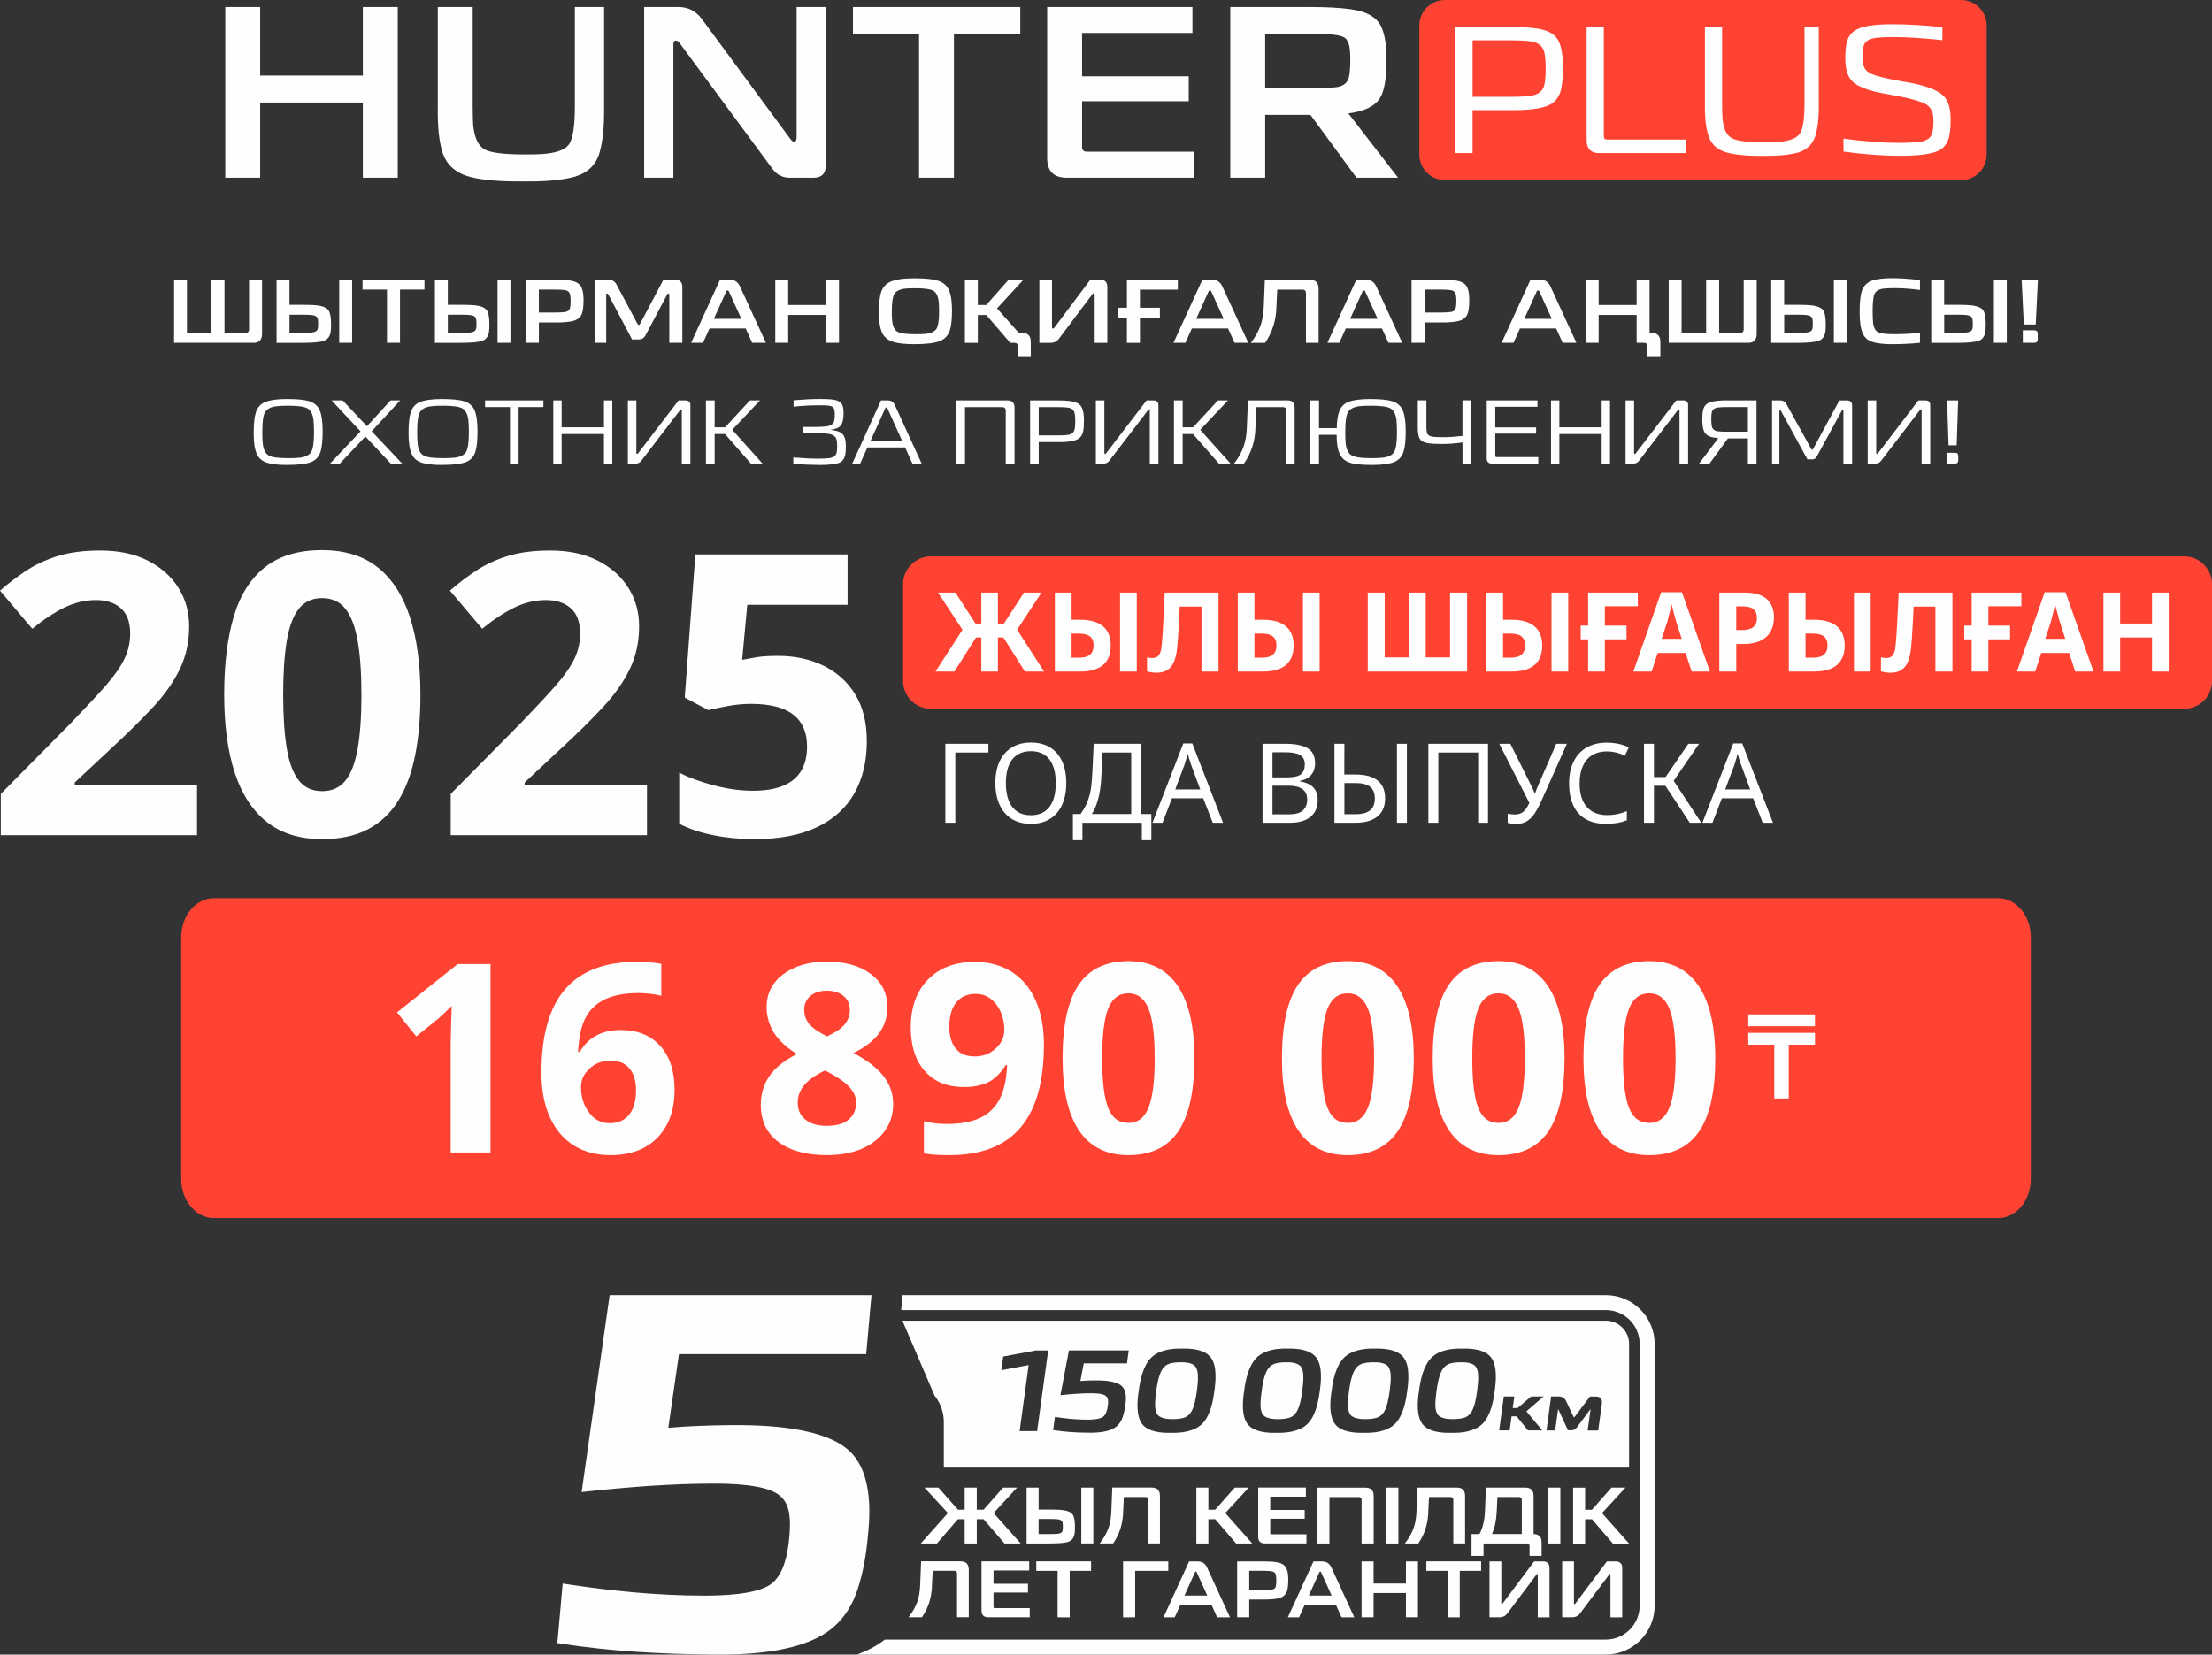 <?xml version="1.0" encoding="UTF-8"?>
<!DOCTYPE svg PUBLIC "-//W3C//DTD SVG 1.1//EN" "http://www.w3.org/Graphics/SVG/1.1/DTD/svg11.dtd">
<!-- Creator: CorelDRAW -->
<svg xmlns="http://www.w3.org/2000/svg" xml:space="preserve" width="72.932mm" height="54.569mm" version="1.1" style="shape-rendering:geometricPrecision; text-rendering:geometricPrecision; image-rendering:optimizeQuality; fill-rule:evenodd; clip-rule:evenodd"
viewBox="0 0 5770.15 4317.32"
 xmlns:xlink="http://www.w3.org/1999/xlink"
 xmlns:xodm="http://www.corel.com/coreldraw/odm/2003">
 <rect x="0" y="0" width="5770.15" height="4317.32" fill="#333333" stroke="none"/>
 <defs>
  <style type="text/css">
   <![CDATA[
    .fil0 {fill:#FE4332}
    .fil1 {fill:#FEFEFE}
    .fil2 {fill:#FEFEFE;fill-rule:nonzero}
   ]]>
  </style>
 </defs>
 <g id="Слой_x0020_1">
  <g id="_2307630838720">
   <path class="fil0" d="M557.82 2343.58l4654.49 0c46.81,0 85.1,45.8 85.1,101.78l0 631.28c0,55.98 -38.29,101.74 -85.1,101.74l-4654.49 0c-46.81,0 -85.07,-45.79 -85.07,-101.74l0 -631.28c0,-55.98 38.29,-101.78 85.07,-101.78z"/>
   <path class="fil1" d="M2462.01 3829.3l1787.58 0 0 -322.48c0,-33.54 -27.26,-60.76 -60.77,-60.76l-1834.82 0 83.74 195.3c15.71,19.66 24.27,43.97 24.27,69.12l0 118.9 0 -0.04 0.04 -0.04 0 0 -0.04 0zm221.44 -267.46l-71.34 13.52 4.87 -35.79 85.75 -15.85 31.57 0 -28.89 210.45 -45.62 0 23.52 -172.3 0.14 0 0.04 0 0 -0.04 -0.04 0.01zm143.66 -4.3l-8.84 45.94c12.22,-1.03 24.38,-1.52 36.63,-1.58 19.91,-0.32 59.15,0.39 73.48,16.98 10.67,12.37 9.37,33.36 7.08,48.37 -1.51,11.03 -3.91,22.33 -7.82,32.83 -3.17,8.32 -7.93,15.82 -14.72,21.56 -17.93,15.25 -50.37,16.98 -72.68,16.63 -30.57,0 -61.43,-1.87 -91.7,-6.66l-1.38 -0.21 4.72 -34.2 1.51 0.21c27.24,4.16 54.92,6.94 82.47,6.94 10.96,0 31.35,-0.63 40.79,-6.94 8.66,-5.91 11.8,-19.34 13.14,-28.99 0.67,-5.04 1.38,-11.7 0.32,-16.7 -0.74,-4.02 -2.61,-7.22 -5.85,-9.65 -8.24,-6.19 -28.89,-6.65 -38.79,-6.65 -25.68,0 -51.75,2.04 -77.29,4.83l-2.01 0.21 22.23 -116.85 155.99 0 -4.65 33.89 -112.55 0 0 -0.1 -0.11 0 0 0.06 0.01 0.09zm227.22 181.11c-24.09,0.52 -58.73,-1.91 -74.85,-22.83 -16.42,-21.39 -12.97,-60.77 -9.17,-85.64 3.53,-28.53 11.42,-66.82 32.84,-87.78 20.67,-20.26 53.33,-24.17 80.95,-23.53 24.53,-0.53 58.69,2.18 74.69,23.74 16.41,22.01 12.64,62.77 8.77,88.03 -3.41,27.97 -11.23,65.03 -32.48,85.32 -20.57,19.73 -53.69,23.25 -80.81,22.69l0 0 0.11 -0.04 0 0.07 -0.05 -0.03zm275.03 0c-24.1,0.52 -58.73,-1.91 -74.86,-22.83 -16.42,-21.39 -12.96,-60.77 -9.16,-85.64 3.48,-28.53 11.42,-66.82 32.83,-87.78 20.61,-20.26 53.3,-24.17 80.85,-23.53 24.55,-0.53 58.69,2.18 74.75,23.74 16.39,22.01 12.61,62.77 8.77,88.03 -3.46,27.97 -11.24,65.03 -32.48,85.32 -20.57,19.73 -53.72,23.25 -80.81,22.69l0 0 0.11 -0.04 0 0.07 -0.01 -0.03zm228.07 0c-24.13,0.52 -58.83,-1.91 -74.9,-22.83 -16.41,-21.39 -12.89,-60.77 -9.16,-85.64 3.53,-28.53 11.42,-66.82 32.84,-87.78 20.71,-20.26 53.33,-24.17 80.95,-23.53 24.52,-0.53 58.69,2.18 74.68,23.74 16.39,22.01 12.61,62.77 8.77,88.03 -3.42,27.97 -11.24,65.03 -32.48,85.32 -20.57,19.73 -53.69,23.25 -80.74,22.69l0 0 0.04 -0.04 0 0.07 -0.01 -0.03zm228.03 0c-24.09,0.52 -58.72,-1.91 -74.85,-22.83 -16.42,-21.39 -12.97,-60.77 -9.17,-85.64 3.53,-28.53 11.42,-66.82 32.84,-87.78 20.61,-20.26 53.34,-24.17 80.95,-23.53 24.53,-0.53 58.69,2.18 74.75,23.74 16.39,22.01 12.61,62.77 8.77,88.03 -3.48,27.97 -11.24,65.03 -32.48,85.32 -20.57,19.73 -53.72,23.25 -80.81,22.69l-0.04 0 0.04 -0.04 0 0.07 -0.01 -0.03zm160.56 -64.61l12.58 0 35.51 -30.25 32.48 0 -44.85 38.78 41.29 49.74 -37.27 0 -29.49 -36.63 -13.24 0 -5.03 36.63 -27.34 0 12.12 -88.46 27.41 0 -4.15 30.26 0.1 0 -0.1 0 0 -0.04 -0.01 -0.03zm88.07 58.31l12.11 -88.46 19.13 0c9.05,0 16.17,3.52 19.98,12.02l19.65 41.57c0.21,0.52 0.46,1.02 0.99,1.16 0.28,-0.14 1.09,-1.03 1.37,-1.27l40.2 -53.4 15.18 0c12.01,0.13 17.44,6.55 15.93,18.46l-9.62 70.11 -27.55 0 7.4 -53.69c0,-0.21 0.13,-1.16 -0.17,-1.27 -0.32,0 -1.03,0.74 -1.16,0.98l-34.38 46.26c-3.13,4.44 -7.46,6.73 -13,7.15l-10 0 -24.59 -53.51c-0.04,-0.14 -0.53,-0.85 -0.85,-0.85 -0.46,0.1 -0.67,1.23 -0.67,1.58l-7.29 53.29 -22.58 0 -0.1 -0.1 0.04 -0.04 0 0.07 0 -0.06zm-1020.83 -62.11c0.52,7.26 2.11,16.28 6.97,22.06 8.73,9.51 26.61,10.7 38.62,10.67 9.3,-0.04 19.27,-0.74 28.32,-3.28 9.3,-2.6 16.04,-8.45 20.79,-16.76 8.13,-14.16 11.94,-36.71 14.02,-52.67 1.76,-13.28 3.59,-28.53 2.75,-41.92 -0.32,-7.96 -1.87,-16.8 -6.88,-23.14 -8.66,-9.72 -26.17,-10.82 -38.22,-10.57 -9.3,0 -19.06,0.74 -28.07,3.28 -9.48,2.93 -16.42,8.88 -21.21,17.65 -8.32,15.08 -12.12,38.23 -14.38,55.1 -1.69,12.75 -3.41,26.92 -2.82,39.7l0.11 0 0 -0.04 0 -0.04 -0.01 -0.03zm274.95 0c0.53,7.26 2.12,16.28 6.98,22.06 8.73,9.51 26.6,10.7 38.54,10.67 9.3,-0.04 19.3,-0.74 28.36,-3.28 9.3,-2.6 16.04,-8.45 20.79,-16.76 8.2,-14.16 11.94,-36.71 14.02,-52.67 1.76,-13.28 3.59,-28.53 2.82,-41.92 -0.31,-7.96 -1.86,-16.8 -6.87,-23.14 -8.66,-9.72 -26.17,-10.82 -38.22,-10.57 -9.3,0 -19.06,0.74 -28.08,3.28 -9.37,2.93 -16.39,8.88 -21.2,17.65 -8.32,15.08 -12.23,38.23 -14.38,55.1 -1.58,12.75 -3.31,26.92 -2.78,39.7l-0.04 -0.04 0 -0.04 0.06 -0.03zm228.03 0c0.52,7.26 2.11,16.28 6.98,22.06 8.73,9.51 26.6,10.7 38.53,10.67 9.38,-0.04 19.3,-0.74 28.36,-3.28 9.3,-2.6 16.03,-8.45 20.78,-16.76 8.2,-14.16 11.95,-36.71 14.02,-52.67 1.76,-13.28 3.59,-28.53 2.75,-41.92 -0.32,-7.96 -1.87,-16.8 -6.87,-23.14 -8.67,-9.72 -26.17,-10.82 -38.23,-10.57 -9.3,0 -19.05,0.74 -28.07,3.28 -9.48,2.93 -16.42,8.88 -21.2,17.65 -8.32,15.08 -12.12,38.23 -14.45,55.1 -1.58,12.75 -3.31,26.92 -2.78,39.7l0.13 0 0 -0.04 -0.04 -0.04 0.07 -0.03zm228.08 0c0.53,7.26 2.12,16.28 6.98,22.06 8.73,9.51 26.6,10.7 38.54,10.67 9.3,-0.04 19.3,-0.74 28.36,-3.28 9.3,-2.6 16.03,-8.45 20.78,-16.76 8.2,-14.16 11.95,-36.71 14.02,-52.67 1.76,-13.28 3.59,-28.53 2.82,-41.92 -0.32,-7.96 -1.87,-16.8 -6.87,-23.14 -8.67,-9.72 -26.18,-10.82 -38.23,-10.57 -9.3,0 -19.06,0.74 -28.07,3.28 -9.48,2.93 -16.39,8.88 -21.21,17.65 -8.31,15.08 -12.11,38.23 -14.37,55.1 -1.69,12.75 -3.32,26.92 -2.78,39.7l-0.04 -0.04 0 -0.04 0.07 -0.03zm-1245.5 269.01l17.57 0 0 -57.77 31.57 0 0 57.77 17.61 0 51.29 -57.77 36.25 0 -61.22 66.51 70.74 79.4 -42.24 0 -54.67 -63.34 -17.75 0 0 63.34 -31.57 0 0 -63.34 -17.75 0 -54.6 63.34 -42.16 0 70.74 -79.4 -61.2 -66.51 36.43 0 51.12 57.77 -0.04 0 0 0 -0.1 0 -0.01 0zm210.56 -0.38l26.77 0c5.25,0 10.47,0.1 15.71,0.21 3.95,0.03 7.97,0.21 11.88,0.46 10.5,0.63 26.92,2.57 33.85,11.62 5.89,7.61 6.48,23.5 6.48,32.69 0,3.31 -0.04,6.65 -0.21,9.97 -0.04,2.43 -0.32,4.86 -0.63,7.29 -1.38,9.48 -5.67,17.41 -14.79,21.21 -2.54,1.05 -5.32,1.69 -7.97,2.25 -3.66,0.74 -7.46,1.23 -11.23,1.58 -4.83,0.46 -9.72,0.74 -14.66,0.88 -6.02,0.21 -12.01,0.31 -18.07,0.31l-58.52 0 0 -145.81 31.35 0 0 57.38 0 -0.17 -0.04 0.11 0.11 -0.04 -0.03 0.05zm142.64 -57.35l0 145.81 -31.35 0 0 -145.81 31.35 0zm79.58 24.66l-1.8 38.51c-0.67,29.91 -8.98,57.53 -25.86,82.22l-0.32 0.4 -35.05 0 1.23 -1.58c9.16,-11.73 16.76,-24.7 21.73,-38.71 4.83,-13.6 6.88,-28.15 7.4,-42.45l2.61 -63.13 103.07 0c13.92,0.14 21.03,7.29 21.2,21.2l0 124.61 -30.71 0 0 -114c0,-4.97 -2.43,-7.15 -7.4,-7.15l-56.26 0 0.04 0.04 0.1 0.07 0 -0.02zm220.52 33.11l17.75 0 51.12 -57.77 36.43 0 -61.23 66.51 70.53 79.4 -42.16 0 -54.42 -63.34 -18.01 0 0 63.34 -31.35 0 0 -145.81 31.35 0 0 57.81 -0.04 -0.11 0.04 -0.03 0.04 -0.04 -0.04 0.04zm161.42 -33.89l0 34.53 89.87 0 0 22.93 -89.87 0 0 37.62c0,2.12 0.92,2.96 2.96,2.96l91.45 0 0 23.85 -108.85 0c-11.1,-0.14 -16.92,-5.92 -16.98,-16.99l0 -128.9 124.39 0 0 23.85 -93 0 0.11 0.04 0 0.1 -0.04 0 -0.04 0zm154.33 0.88l0 121.18 -31.57 0 0 -145.81 125.88 0c13.91,0.17 21.06,7.29 21.2,21.2l0 124.61 -31.57 0 0 -113.79c0,-5.03 -2.29,-7.4 -7.4,-7.4l-76.59 0 -0.11 0 0.04 0 0.04 0 0.07 0zm179.9 -24.69l0 145.81 -31.35 0 0 -145.81 31.35 0zm79.86 24.69l-1.86 38.51c-0.67,29.91 -9.06,57.53 -25.86,82.23l-0.31 0.39 -35.06 0 1.23 -1.58c9.16,-11.73 16.76,-24.7 21.73,-38.71 4.79,-13.52 6.87,-28.14 7.4,-42.45l2.6 -63.13 103.08 0c13.91,0.13 21.06,7.29 21.2,21.2l0 124.6 -30.72 0 0 -113.99c0,-4.97 -2.43,-7.15 -7.4,-7.15l-56.23 0 0.04 0.03 0.11 0.07 0.03 -0.02zm131.75 96.5c9.3,-17.97 13.32,-37.94 14.16,-58.12l2.53 -63.13 103.18 0c13.92,0.13 21.07,7.29 21.21,21.2l0 99.97c13.73,0.28 20.71,7.4 20.85,21.21l0 35.79 -31.35 0 0 -25.16c0,-4.9 -2.29,-7.15 -7.15,-7.15l-112.91 0 0 32.3 -31.35 0 0 -56.96 20.89 0 -0.04 0 0.1 0 -0.06 0 -0.07 0.04zm210.92 -121.18l0 145.81 -31.35 0 0 -145.81 31.35 0zm64.6 57.77l17.75 0 51.12 -57.77 36.39 0 -61.23 66.51 70.53 79.41 -42.16 0 -54.42 -63.34 -18.01 0 0 63.34 -31.35 0 0 -145.81 31.35 0 0 57.77 0 -0.11 0.11 0 0 -0.03 -0.07 0.03zm-1702 159.44l-1.87 38.47c-0.67,29.91 -8.99,57.53 -25.86,82.23l-0.32 0.39 -35.05 0 1.23 -1.58c9.19,-11.73 16.76,-24.69 21.73,-38.71 4.83,-13.52 6.88,-28.11 7.44,-42.52l2.58 -63.13 103.11 0c13.85,0.14 21.03,7.29 21.2,21.2l0 124.61 -30.61 0 0 -114c0,-4.97 -2.43,-7.15 -7.4,-7.15l-56.23 0 -0.04 0.11 -0.03 0.1 0.1 0.07 0.01 -0.09zm158.77 -0.85l0 34.53 89.86 0 0 22.93 -89.86 0 0 37.62c0,2.04 0.88,2.96 2.96,2.96l91.52 0 0 23.85 -108.86 0c-11.09,-0.13 -16.91,-5.91 -16.98,-16.98l0 -128.9 124.39 0 0 23.85 -92.99 0 0 0.03 0 0.04 -0.04 0.04 0 0.03zm198.72 0.85l0 121.18 -31.57 0 0 -121.18 -55.62 0 0 -24.7 142.92 0 0 24.7 -55.62 0 -0.04 0 -0.04 0 -0.03 0zm170.78 0l0 121.18 -31.57 0 0 -145.81 117.91 0 0 24.7 -86.34 0 0 0 0 -0.04 0 -0.04 0 0.01zm199.04 88.42l-81.1 0 -14.79 32.8 -29.27 0 66.8 -145.81 22.58 0c11.42,0 19.52,5.43 24.27,15.82l59.84 130.1 -33.46 0 -14.79 -32.76 -0.11 -0.1 -0.04 -0.04 0.07 0zm98.53 -13.59l0 46.32 -31.57 0 0 -145.81 67.53 0c6.23,0 12.48,0.14 18.71,0.46 4.97,0.32 9.87,0.67 14.79,1.38 11.2,1.51 22.68,5.67 27.65,16.63 3.81,8.45 4.68,19.34 4.68,28.53 0,6.48 -0.31,13.11 -1.02,19.63 -0.53,4.44 -1.51,9.19 -3.17,13.32l0 0c-3.49,7.75 -9.62,12.79 -17.72,15.36 -2.64,0.81 -5.43,1.4 -8.24,1.94 -3.35,0.53 -6.69,1.02 -10.11,1.27 -8.45,0.74 -16.98,0.99 -25.54,0.99l-35.97 0 -0.11 0 0.11 0 -0.11 -0.04 0.09 0.03zm225.95 13.59l-81.17 0 -14.79 32.8 -29.27 0 66.8 -145.81 22.47 0c11.42,0 19.52,5.43 24.27,15.82l59.84 130.1 -33.36 0 -14.79 -32.76 0 -0.1 -0.04 -0.04 0.06 0 -0.02 0zm98.39 -55.31l84.41 0 0 -57.77 31.35 0 0 145.81 -31.35 0 0 -63.34 -84.41 0 0 63.34 -31.35 0 0 -145.81 31.35 0 0 57.77zm224.8 -33.11l0 121.18 -31.57 0 0 -121.18 -55.63 0 0 -24.7 142.93 0 0 24.7 -55.63 0 -0.03 0 -0.04 0 -0.03 0zm109.31 86.74l0.52 0.13c0.5,-0.04 1.38,-1.02 1.69,-1.27l82.57 -110.27 23.08 0c10.96,0.14 16.8,5.82 16.98,16.8l0 129.08 -30.68 0 0 -110.65c0,-0.39 -0.04,-2.04 -0.63,-2.22l-0.04 0 -0.53 -0.21c-0.67,0.04 -1.58,1.02 -2.04,1.51l-76.51 101.92c-5.03,6.73 -12.12,9.62 -20.36,9.62l-25.75 0 0 -145.81 30.72 0 0 109.07c0,0.85 0.04,2.04 1.02,2.43l-0.03 -0.13 -0.04 -0.04 0.04 0.04 0 -0.01zm189.74 0l0.53 0.13c0.46,-0.04 1.38,-1.02 1.69,-1.27l82.57 -110.27 23.01 0c10.96,0.14 16.8,5.82 16.98,16.8l0 129.08 -30.72 0 0 -110.65c0,-0.39 0,-2.04 -0.63,-2.22l-0.04 0 -0.53 -0.21c-0.67,0.04 -1.58,1.02 -2.04,1.51l-76.51 101.92c-5.03,6.73 -12.12,9.62 -20.36,9.62l-25.86 0 0 -145.81 30.71 0 0 109.07c0,0.85 0.14,2.04 0.99,2.43l0.04 -0.13 0.1 -0.04 0.04 0.04 0.04 -0.01zm-1397.7 -222.19l0 39.38 26.98 0c4.3,0 8.6,0 12.9,-0.13 3.13,-0.11 6.23,-0.21 9.3,-0.5 5.32,-0.46 12.37,-2.11 13.28,-8.38l0 -0.04 0 -0.04c0.31,-1.38 0.46,-2.89 0.63,-4.3 0.13,-2.04 0.21,-4.12 0.21,-6.1 0,-2.04 -0.04,-4.11 -0.21,-6.09 -0.17,-1.41 -0.32,-2.93 -0.63,-4.3l0 0 0 -0.04c-0.99,-6.23 -7.26,-7.99 -12.65,-8.6l0 0c-2.96,-0.31 -6.1,-0.52 -9.16,-0.63 -4.65,-0.21 -9.3,-0.21 -13.92,-0.21l-26.77 0 0 0.04 0.04 -0.04 0 -0.04 0.01 0.02zm1196.85 -57.16l-1.8 38.51c-0.98,19.72 -4.33,39.77 -12.26,57.99l77.68 0 0 -89.31c0,-4.96 -2.43,-7.15 -7.4,-7.15l-56.26 0 0 0 0.04 0 -0.01 -0.03zm-816.33 257.16l59.54 0 -27.55 -60.81 0 -0.03c-0.39,-1.06 -0.99,-1.87 -2.25,-1.87 -1.16,0 -1.8,0.92 -2.25,1.9l0 0 -27.55 60.77 0 0.11 0 -0.04 0.04 0 0.03 -0.03zm168.99 -64.62l0 50.24 38.71 0c3.42,0 6.87,-0.04 10.36,-0.32 2.89,-0.13 5.7,-0.39 8.56,-0.74l0.03 0c6.27,-0.67 10.82,-3.42 11.88,-10.01l0 0c0.85,-4.47 1.03,-9.19 1.03,-13.81 0,-4.65 -0.21,-9.37 -1.03,-14.02l0 0c-1.02,-6.48 -5.7,-9.3 -11.94,-10.22 -2.78,-0.39 -5.67,-0.63 -8.56,-0.81 -3.42,-0.21 -6.87,-0.32 -10.36,-0.32l-38.71 0 0 0 0.04 0 -0.01 -0.01zm155.46 64.62l59.54 0 -27.59 -60.81 0 -0.03c-0.4,-1.06 -0.99,-1.87 -2.22,-1.87 -1.23,0 -1.87,0.92 -2.25,1.9l0 0 -27.55 60.77 0 0.11 0 -0.04 0.04 0 0.02 -0.03zm-1106.19 114.88c-21.1,16.38 -45.59,29.13 -72.12,39.03l1952.84 0c70.41,0 127.52,-57.11 127.52,-127.52l0 -682.9c0,-70.41 -57.11,-127.41 -127.52,-127.41l-1834.51 0 -3.48 38.97 1838.03 0c48.85,0 88.45,39.63 88.45,88.42l0 682.89c0,48.86 -39.66,88.46 -88.45,88.46l-1880.66 0 -0.03 -0.04 -0.04 0 0 0.07 -0.03 0.03zm-536.91 -744.87l-27.79 192.14c52,-4.44 103.92,-6.23 155.75,-6.88 93.74,-1.05 258.92,3.28 323.85,74.58 47.95,52.67 48.86,141.37 41.35,211.79 -4.19,47.45 -12.01,96.81 -27.44,143.1 -12.12,36.32 -31.39,69.89 -60.81,95.99 -76.51,67.99 -223.06,74.02 -314.73,73.17 -133.9,-1.16 -268.58,-8.32 -399.27,-28.81l-8.14 -1.27 13.92 -155.32 11.03 1.69c117.52,17.93 237.89,29.91 358.51,29.91 43.47,0 134.01,-2.11 172.83,-29.34 35.69,-25.08 45.38,-84.76 48.79,-122.66 2.01,-22.16 3.28,-50.02 -2.25,-71.26 -3.91,-17.16 -12.6,-30.58 -26.49,-40.72 -36.11,-26.17 -123.26,-28.32 -168.05,-28.32 -110.37,0 -222.75,8.85 -333.43,20.78l-11.52 1.23 73.1 -513.73 682.96 0 -13.77 153.95 -488.37 0 0.04 0.04 -0.04 0.04 0.04 -0.14 -0.08 0.06z"/>
   <path class="fil2" d="M513.99 2179.25l-511.94 0 0 -107.73 183.64 -185.69c36.93,-38.3 66.68,-70.28 89.26,-95.93 22.57,-25.64 38.98,-48.89 49.24,-69.76 10.26,-20.86 15.39,-43.26 15.39,-67.2 0,-29.41 -8.04,-51.3 -24.11,-65.66 -16.08,-14.37 -37.79,-21.54 -65.15,-21.54 -28.05,0 -55.41,6.5 -82.08,19.49 -26.68,13 -54.72,31.47 -84.13,55.41l-84.13 -99.52c21.2,-18.46 43.6,-35.56 67.19,-51.28 23.59,-15.74 50.95,-28.56 82.08,-38.48 31.12,-9.91 68.57,-14.87 112.34,-14.87 47.87,0 89.09,8.73 123.62,26.16 34.54,17.44 61.22,41.04 80.03,70.79 18.81,29.76 28.21,63.44 28.21,101.06 0,40.35 -8.03,77.28 -24.11,110.8 -16.07,33.52 -39.32,66.7 -69.76,99.52 -30.44,32.83 -67.2,69.08 -110.29,108.75l-94.39 88.23 0 7.18 319.06 0 0 130.29zm582.73 -366.26c0,58.82 -4.62,111.48 -13.85,157.99 -9.23,46.51 -23.94,86.01 -44.12,118.5 -20.17,32.49 -46.51,57.28 -79,74.38 -32.49,17.1 -72.33,25.65 -119.52,25.65 -58.82,0 -107.04,-15.06 -144.65,-45.14 -37.62,-30.1 -65.49,-73.18 -83.62,-129.27 -18.13,-56.08 -27.18,-123.45 -27.18,-202.11 0,-79.34 8.2,-147.05 24.62,-203.14 16.41,-56.08 43.44,-99.17 81.05,-129.26 37.62,-30.1 87.55,-45.14 149.78,-45.14 58.82,0 107.04,14.88 144.66,44.63 37.61,29.76 65.66,72.84 84.13,129.27 18.47,56.43 27.7,124.31 27.7,203.65zm-358.05 0c0,55.4 3.08,101.74 9.24,139.02 6.15,37.26 16.58,65.31 31.29,84.12 14.7,18.81 35.06,28.21 61.04,28.21 25.99,0 46.34,-9.23 61.05,-27.69 14.7,-18.47 25.3,-46.34 31.81,-83.62 6.5,-37.27 9.74,-83.96 9.74,-140.04 0,-56.09 -3.24,-102.77 -9.74,-140.04 -6.5,-37.28 -17.11,-65.32 -31.81,-84.13 -14.71,-18.81 -35.06,-28.21 -61.05,-28.21 -25.98,0 -46.34,9.41 -61.04,28.21 -14.71,18.81 -25.14,46.85 -31.29,84.13 -6.16,37.27 -9.24,83.95 -9.24,140.04zm948.99 366.26l-511.94 0 0 -107.73 183.65 -185.69c36.93,-38.3 66.68,-70.28 89.25,-95.93 22.57,-25.64 38.99,-48.89 49.24,-69.76 10.26,-20.86 15.39,-43.26 15.39,-67.2 0,-29.41 -8.04,-51.3 -24.11,-65.66 -16.07,-14.37 -37.79,-21.54 -65.15,-21.54 -28.05,0 -55.41,6.5 -82.08,19.49 -26.67,13 -54.72,31.47 -84.13,55.41l-84.13 -99.52c21.2,-18.46 43.6,-35.56 67.19,-51.28 23.59,-15.74 50.95,-28.56 82.08,-38.48 31.12,-9.91 68.57,-14.87 112.34,-14.87 47.88,0 89.09,8.73 123.62,26.16 34.54,17.44 61.22,41.04 80.03,70.79 18.81,29.76 28.21,63.44 28.21,101.06 0,40.35 -8.03,77.28 -24.11,110.8 -16.07,33.52 -39.32,66.7 -69.76,99.52 -30.44,32.83 -67.2,69.08 -110.28,108.75l-94.39 88.23 0 7.18 319.06 0 0 130.29zm341.64 -467.82c44.46,0 84.13,8.54 119.01,25.64 34.89,17.11 62.42,42.07 82.59,74.9 20.17,32.83 30.26,73.52 30.26,122.08 0,52.67 -10.94,98.15 -32.83,136.45 -21.88,38.3 -54.54,67.71 -97.97,88.23 -43.44,20.52 -97.3,30.78 -161.6,30.78 -38.3,0 -74.37,-3.43 -108.22,-10.26 -33.86,-6.84 -63.44,-16.76 -88.75,-29.75l0 -133.38c25.31,13 55.75,24.11 91.31,33.35 35.57,9.23 69.09,13.85 100.54,13.85 30.78,0 56.6,-4.11 77.46,-12.31 20.86,-8.21 36.77,-20.86 47.71,-37.96 10.94,-17.1 16.42,-38.99 16.42,-65.66 0,-36.24 -11.97,-63.78 -35.91,-82.58 -23.93,-18.81 -60.86,-28.21 -110.8,-28.21 -19.15,0 -38.99,1.88 -59.5,5.63 -20.52,3.77 -37.62,7.36 -51.3,10.78l-61.55 -32.83 27.7 -373.44 397.04 0 0 131.32 -261.62 0 -13.34 143.63c11.63,-2.05 24.11,-4.27 37.45,-6.66 13.33,-2.41 31.97,-3.59 55.9,-3.59z"/>
   <path class="fil0" d="M2428.23 1451.77l3269.4 0c39.88,0 72.52,32.63 72.52,72.52l0 252.72c0,39.89 -32.64,72.52 -72.52,72.52l-3269.4 0c-39.89,0 -72.52,-32.63 -72.52,-72.52l0 -252.72c0,-39.89 32.63,-72.52 72.52,-72.52z"/>
   <path class="fil2" d="M2673.51 1752.24l-65.5 -103.89 0 -4.62 63.2 -97.54 45.6 0 -67.24 102.44 0.58 -10.39 73.3 113.99 -49.93 0zm-233.17 0l73.59 -113.99 0.29 10.39 -67.24 -102.44 45.31 0 63.19 97.54 0 4.62 -65.79 103.89 -49.35 0zm119.48 0l0 -206.05 43.29 0 0 206.05 -43.29 0zm-24.53 -88.89l0 -36.35 94.07 0 0 36.35 -94.07 0zm216.44 88.89l0 -206.05 43.57 0 0 70.99 22.22 0c26.35,0 46.27,5.67 59.74,17.03 13.47,11.35 20.2,28.18 20.2,50.5 0,22.12 -6.69,38.91 -20.06,50.36 -13.37,11.45 -33.24,17.17 -59.59,17.17l-66.09 0zm43.57 -36.08l19.34 0c12.88,0 22.46,-2.64 28.71,-7.93 6.25,-5.29 9.38,-13.33 9.38,-24.1 0,-10.77 -3.13,-18.61 -9.38,-23.51 -6.25,-4.91 -16.02,-7.37 -29.3,-7.37l-18.76 0 0 62.91zm126.41 36.08l0 -206.05 43.58 0 0 206.05 -43.58 0zm95.23 3.17c-4.42,0 -8.75,-0.33 -12.98,-1 -4.23,-0.67 -8.17,-1.5 -11.84,-2.45l0 -36.66c2.7,0.59 5.05,1.01 7.07,1.3 2.02,0.29 4.19,0.44 6.49,0.44 5.39,0 9.77,-1.16 13.14,-3.47 3.36,-2.31 6.01,-6.06 7.93,-11.25 1.93,-5.19 3.18,-11.92 3.76,-20.2 0.77,-7.89 1.44,-16.21 2.02,-24.97 0.58,-8.75 1.15,-18.37 1.73,-28.85 0.58,-10.48 1.19,-22.41 1.87,-35.78 0.68,-13.37 1.4,-28.81 2.18,-46.32l140.24 0 0 206.05 -44.43 0 0 -169.4 -56.85 0c-0.39,11.16 -0.86,21.64 -1.45,31.46 -0.57,9.81 -1.11,19.14 -1.59,27.99 -0.48,8.85 -1,17.26 -1.58,25.25 -0.58,7.98 -1.25,15.72 -2.03,23.23 -1.53,15.01 -4.37,27.22 -8.51,36.65 -4.13,9.43 -9.9,16.46 -17.31,21.07 -7.41,4.61 -16.69,6.92 -27.85,6.92zm211.83 -3.17l0 -206.05 43.57 0 0 70.99 22.22 0c26.35,0 46.27,5.67 59.74,17.03 13.47,11.35 20.2,28.18 20.2,50.5 0,22.12 -6.69,38.91 -20.05,50.36 -13.38,11.45 -33.25,17.17 -59.6,17.17l-66.09 0zm43.57 -36.08l19.34 0c12.88,0 22.46,-2.64 28.71,-7.93 6.25,-5.29 9.38,-13.33 9.38,-24.1 0,-10.77 -3.13,-18.61 -9.38,-23.51 -6.25,-4.91 -16.02,-7.37 -29.3,-7.37l-18.76 0 0 62.91zm126.41 36.08l0 -206.05 43.58 0 0 206.05 -43.58 0zm169.12 0l0 -206.05 44.16 0 0 169.11 63.48 0 0 -169.11 43.59 0 0 169.11 63.48 0 0 -169.11 44.45 0 0 206.05 -259.16 0zm309.36 0l0 -206.05 43.58 0 0 70.99 22.22 0c26.36,0 46.28,5.67 59.75,17.03 13.46,11.35 20.19,28.18 20.19,50.5 0,22.12 -6.69,38.91 -20.05,50.36 -13.37,11.45 -33.25,17.17 -59.6,17.17l-66.09 0zm43.58 -36.08l19.34 0c12.89,0 22.46,-2.64 28.71,-7.93 6.25,-5.29 9.38,-13.33 9.38,-24.1 0,-10.77 -3.13,-18.61 -9.38,-23.51 -6.25,-4.91 -16.01,-7.37 -29.29,-7.37l-18.76 0 0 62.91zm126.39 36.08l0 -206.05 43.58 0 0 206.05 -43.58 0zm225.1 -206.05l0 35.78 -85.99 0 0 50.5 56.56 0 0 35.78 -56.56 0 0 83.98 -43.58 0 0 -83.98 -19.33 0 0 -35.78 19.33 0 0 -86.29 129.57 0zm140.55 206.05l-15.87 -48.48 -72.73 0 -15.87 48.48 -47.61 0 72.43 -206.92 54.26 0 73.01 206.92 -47.61 0zm-40.41 -130.15c-0.77,-2.89 -1.97,-7.22 -3.61,-12.98 -1.63,-5.78 -3.22,-11.69 -4.75,-17.75 -1.55,-6.06 -2.79,-11.01 -3.76,-14.87 -0.77,4.43 -1.88,9.53 -3.32,15.3 -1.44,5.77 -2.84,11.35 -4.19,16.73 -1.34,5.39 -2.5,9.91 -3.47,13.57l-14.72 44.73 52.23 0 -14.43 -44.73zm112.54 130.15l0 -206.05 64.65 0c26.36,0 45.93,5.53 58.73,16.59 12.79,11.06 19.19,27.17 19.19,48.34 0,13.66 -2.84,25.68 -8.51,36.08 -5.68,10.38 -14.38,18.51 -26.12,24.38 -11.73,5.86 -26.73,8.8 -45.02,8.8l-18.76 0 0 71.85 -44.16 0zm44.16 -108.22l14.72 0c8.85,0 16.16,-1.11 21.93,-3.32 5.78,-2.22 10.1,-5.68 12.99,-10.4 2.89,-4.72 4.33,-10.72 4.33,-18.03 0,-10.2 -2.98,-17.75 -8.95,-22.66 -5.96,-4.91 -15.29,-7.36 -27.99,-7.36l-17.03 0 0 61.76zm137.09 108.22l0 -206.05 43.57 0 0 70.99 22.22 0c26.35,0 46.27,5.67 59.74,17.03 13.47,11.35 20.2,28.18 20.2,50.5 0,22.12 -6.69,38.91 -20.06,50.36 -13.37,11.45 -33.24,17.17 -59.59,17.17l-66.09 0zm43.57 -36.08l19.34 0c12.88,0 22.45,-2.64 28.71,-7.93 6.25,-5.29 9.38,-13.33 9.38,-24.1 0,-10.77 -3.13,-18.61 -9.38,-23.51 -6.26,-4.91 -16.02,-7.37 -29.3,-7.37l-18.76 0 0 62.91zm126.41 36.08l0 -206.05 43.58 0 0 206.05 -43.58 0zm95.23 3.17c-4.42,0 -8.75,-0.33 -12.98,-1 -4.23,-0.67 -8.17,-1.5 -11.84,-2.45l0 -36.66c2.7,0.59 5.05,1.01 7.07,1.3 2.02,0.29 4.19,0.44 6.49,0.44 5.39,0 9.77,-1.16 13.14,-3.47 3.36,-2.31 6.01,-6.06 7.93,-11.25 1.93,-5.19 3.18,-11.92 3.76,-20.2 0.77,-7.89 1.44,-16.21 2.02,-24.97 0.58,-8.75 1.15,-18.37 1.73,-28.85 0.58,-10.48 1.19,-22.41 1.87,-35.78 0.68,-13.37 1.4,-28.81 2.18,-46.32l140.24 0 0 206.05 -44.43 0 0 -169.4 -56.85 0c-0.39,11.16 -0.86,21.64 -1.45,31.46 -0.57,9.81 -1.11,19.14 -1.59,27.99 -0.48,8.85 -1,17.26 -1.58,25.25 -0.58,7.98 -1.25,15.72 -2.03,23.23 -1.53,15.01 -4.37,27.22 -8.51,36.65 -4.13,9.43 -9.9,16.46 -17.31,21.07 -7.41,4.61 -16.69,6.92 -27.85,6.92zm341.39 -209.22l0 35.78 -86 0 0 50.5 56.57 0 0 35.78 -56.57 0 0 83.98 -43.57 0 0 -83.98 -19.34 0 0 -35.78 19.34 0 0 -86.29 129.57 0zm140.55 206.05l-15.87 -48.48 -72.72 0 -15.87 48.48 -47.61 0 72.43 -206.92 54.26 0 73.01 206.92 -47.62 0zm-40.4 -130.16c-0.78,-2.89 -1.97,-7.22 -3.61,-12.98 -1.64,-5.78 -3.23,-11.69 -4.76,-17.75 -1.54,-6.06 -2.78,-11.01 -3.75,-14.87 -0.78,4.43 -1.88,9.53 -3.32,15.3 -1.45,5.77 -2.85,11.35 -4.19,16.73 -1.34,5.39 -2.49,9.91 -3.46,13.57l-14.72 44.73 52.23 0 -14.42 -44.73zm113.99 130.16l0 -206.05 43.57 0 0 80.8 83.12 0 0 -80.8 43.57 0 0 206.05 -43.57 0 0 -88.89 -83.12 0 0 88.89 -43.57 0zm-3020.96 394.53l0 -206.05 112.27 0 0 22.8 -86.29 0 0 183.25 -25.97 0zm223.08 2.9c-14.43,0 -27.37,-2.41 -38.81,-7.22 -11.45,-4.81 -21.16,-11.84 -29.15,-21.07 -7.98,-9.23 -14.09,-20.44 -18.32,-33.62 -4.23,-13.19 -6.35,-28.04 -6.35,-44.59 0,-22.12 3.71,-41.03 11.12,-56.7 7.41,-15.68 18.03,-27.75 31.88,-36.22 13.85,-8.47 30.49,-12.7 49.92,-12.7 19.44,0 35.98,4.19 49.65,12.55 13.66,8.37 24.14,20.44 31.45,36.23 7.31,15.77 10.97,34.82 10.97,57.13 0,16.55 -2.11,31.41 -6.35,44.59 -4.22,13.17 -10.29,24.34 -18.17,33.48 -7.89,9.13 -17.56,16.11 -29,20.92 -11.45,4.81 -24.38,7.22 -38.81,7.22zm0 -22.52c21.16,0 37.27,-7.17 48.34,-21.5 11.06,-14.33 16.6,-35.06 16.6,-62.19 0,-27.12 -5.54,-47.8 -16.6,-62.04 -11.07,-14.24 -27.08,-21.36 -48.06,-21.36 -21.16,0 -37.37,7.12 -48.62,21.36 -11.26,14.23 -16.88,34.91 -16.88,62.04 0,17.9 2.5,33.1 7.49,45.6 5.01,12.5 12.37,21.98 22.08,28.43 9.72,6.44 21.6,9.67 35.64,9.67zm109.67 65.22l0 -68.39 19.91 0c5.2,-6.93 9.76,-14.38 13.71,-22.37 3.94,-7.99 7.26,-17.08 9.95,-27.28 2.7,-10.19 4.53,-21.84 5.49,-34.92 0.38,-4.8 0.71,-9.61 1,-14.42 0.29,-4.81 0.63,-10.59 1.01,-17.32 0.38,-6.73 0.81,-15.44 1.3,-26.11 0.48,-10.68 1.11,-24.3 1.87,-40.84l123.53 0 0 183.26 26.84 0 0 68.39 -24.82 0 0 -45.6 -154.97 0 0 45.6 -24.81 0zm49.35 -68.39l102.74 0 0 -160.46 -74.74 0c-0.39,9.04 -0.81,17.98 -1.3,26.84 -0.48,8.85 -0.92,17.37 -1.3,25.55 -0.39,8.17 -0.87,15.82 -1.45,22.94 -0.96,13.09 -2.55,24.82 -4.75,35.21 -2.22,10.39 -4.91,19.68 -8.09,27.85 -3.17,8.18 -6.88,15.54 -11.12,22.08zm315.43 22.79l-24.82 -63.78 -81.66 0 -24.53 63.78 -26.27 0 80.51 -206.92 23.38 0 80.22 206.92 -26.84 0zm-55.7 -149.21c-0.57,-1.53 -1.53,-4.32 -2.88,-8.36 -1.35,-4.03 -2.65,-8.22 -3.9,-12.55 -1.25,-4.34 -2.26,-7.65 -3.03,-9.96 -0.97,3.85 -1.97,7.75 -3.03,11.69 -1.06,3.95 -2.11,7.55 -3.17,10.82 -1.06,3.27 -1.98,6.06 -2.74,8.36l-23.38 62.34 65.22 0 -23.09 -62.34zm185.56 149.21l0 -206.05 58.87 0c25.78,0 45.26,3.8 58.44,11.4 13.17,7.6 19.77,20.82 19.77,39.68 0,8.09 -1.5,15.25 -4.48,21.5 -2.98,6.25 -7.41,11.45 -13.28,15.59 -5.87,4.13 -13.04,6.97 -21.5,8.51l0 1.45c8.66,1.34 16.49,3.85 23.51,7.51 7.03,3.65 12.56,8.85 16.6,15.58 4.04,6.73 6.06,15.49 6.06,26.27 0,12.5 -2.89,23.13 -8.66,31.88 -5.78,8.75 -14,15.39 -24.68,19.91 -10.68,4.52 -23.43,6.78 -38.24,6.78l-72.44 0zm25.97 -21.93l41.85 0c18.28,0 30.97,-3.56 38.09,-10.67 7.11,-7.13 10.67,-16.46 10.67,-28 0,-7.31 -1.58,-13.66 -4.75,-19.04 -3.17,-5.39 -8.47,-9.58 -15.87,-12.56 -7.41,-2.98 -17.46,-4.47 -30.16,-4.47l-39.83 0 0 74.74zm0 -96.4l38.09 0c17.7,0 29.82,-2.83 36.36,-8.51 6.54,-5.66 9.81,-14.09 9.81,-25.25 0,-11.35 -3.99,-19.48 -11.98,-24.38 -7.98,-4.91 -20.73,-7.36 -38.24,-7.36l-34.05 0 0 65.5zm161.61 118.33l0 -206.05 25.97 0 -0.28 80.22 28.86 0c25.77,0 45.16,5.2 58.14,15.59 12.99,10.39 19.49,25.97 19.49,46.76 0,20.38 -6.65,36.06 -19.91,47.03 -13.28,10.97 -32.52,16.46 -57.72,16.46l-54.55 0zm25.97 -22.22l28.58 0c17.31,0 30.1,-3.36 38.38,-10.1 8.27,-6.73 12.41,-17.03 12.41,-30.88 0,-14.04 -4.09,-24.28 -12.26,-30.73 -8.18,-6.45 -21.02,-9.67 -38.52,-9.67l-28.58 0 0 81.38zm137.08 22.22l0 -206.05 25.97 0 0 206.05 -25.97 0zm81.96 0l0 -206.05 155.55 0 0 206.05 -25.69 0 0 -183.25 -103.89 0 0 183.25 -25.97 0zm227.98 3.17c-3.85,0 -7.55,-0.28 -11.11,-0.86 -3.56,-0.58 -6.88,-1.34 -9.95,-2.31l0 -23.66c3.08,0.58 6.01,1.06 8.8,1.44 2.79,0.38 6.11,0.59 9.96,0.59 6.54,0 12.21,-1.26 17.03,-3.76 4.8,-2.5 9.23,-6.78 13.27,-12.84 4.04,-6.06 8.18,-14.28 12.41,-24.68l0.29 21.36 -83.7 -164.5 28.86 0 56.56 113.41c0.77,1.35 1.54,2.94 2.31,4.76 0.77,1.83 1.59,3.7 2.45,5.63 0.87,1.93 1.59,3.76 2.17,5.49l1.16 0c0.57,-1.35 1.16,-2.94 1.72,-4.77 0.58,-1.83 1.21,-3.66 1.88,-5.47 0.67,-1.83 1.3,-3.42 1.87,-4.76l49.65 -114.28 27.7 0 -65.79 147.47c-6.16,13.85 -12.31,25.34 -18.47,34.49 -6.16,9.14 -13.08,15.96 -20.78,20.48 -7.7,4.53 -17.12,6.78 -28.28,6.78zm236.07 -0.29c-21.74,0 -39.83,-4.23 -54.26,-12.7 -14.42,-8.47 -25.15,-20.59 -32.18,-36.36 -7.03,-15.78 -10.53,-34.54 -10.53,-56.28 0,-21.93 3.9,-40.89 11.69,-56.85 7.79,-15.97 19.05,-28.24 33.77,-36.8 14.72,-8.57 32.27,-12.85 52.67,-12.85 10,0 19.72,0.92 29.15,2.75 9.42,1.83 18.95,4.95 28.57,9.38l-10.4 21.93c-7.88,-3.85 -15.72,-6.68 -23.51,-8.51 -7.79,-1.83 -15.44,-2.74 -22.94,-2.74 -15.2,0 -28.13,3.28 -38.81,9.82 -10.67,6.54 -18.81,16.06 -24.38,28.56 -5.58,12.51 -8.36,27.61 -8.36,45.31 0,26.74 6.25,47.19 18.75,61.32 12.51,14.14 30.5,21.21 53.97,21.21 8.09,0 16.31,-0.81 24.67,-2.45 8.37,-1.64 16.99,-4.28 25.83,-7.94l0 23.95c-7.89,3.09 -16.35,5.39 -25.39,6.93 -9.04,1.53 -18.47,2.31 -28.28,2.31zm217.89 -2.89l-68.69 -104.18 0 -6.93 64.93 -94.94 27.99 0 -68.1 99.28 0 -5.49 73.87 112.27 -30.01 0zm-119.48 0l0 -206.05 25.97 0 0 206.05 -25.97 0zm20.21 -96.39l0 -22.8 47.33 0 0 22.8 -47.33 0zm289.45 96.39l-24.82 -63.78 -81.66 0 -24.53 63.78 -26.26 0 80.51 -206.92 23.38 0 80.22 206.92 -26.84 0zm-55.7 -149.21c-0.58,-1.53 -1.53,-4.32 -2.88,-8.36 -1.35,-4.03 -2.65,-8.22 -3.9,-12.55 -1.25,-4.34 -2.26,-7.65 -3.03,-9.96 -0.97,3.85 -1.97,7.75 -3.03,11.69 -1.06,3.95 -2.11,7.55 -3.18,10.82 -1.05,3.27 -1.97,6.06 -2.73,8.36l-23.38 62.34 65.22 0 -23.09 -62.34z"/>
   <g id="_2084478889808">
    <path class="fil2" d="M4734.47 2725.84l-68.37 0 0 140.39 -37.83 0 0 -140.39 -67.78 0 0 -30.83 174.02 0 0 30.83 -0.07 0 0.04 0zm0 -48.15l-174.02 0 0 -30.82 174.02 0 0 30.82z"/>
    <path class="fil2" d="M1279.53 3007.27l-103.91 0 0 -284.63 1.04 -46.73 1.61 -51.21c-17.22,17.34 -29.28,28.59 -35.94,33.99l-56.49 45.47 -50.18 -62.57 158.45 -126.18 85.42 0 0 491.87zm132.84 -208.74c0,-97.36 20.55,-169.82 61.77,-217.35 41.1,-47.53 102.76,-71.3 184.85,-71.3 28.02,0 50.07,1.72 66.02,5.06l0 83.01c-19.98,-4.48 -39.73,-6.77 -59.25,-6.77 -35.71,0 -64.75,5.4 -87.37,16.08 -22.51,10.79 -39.38,26.75 -50.64,47.76 -11.25,21.01 -17.8,50.98 -19.87,89.78l4.37 0c22.27,-38.12 57.75,-57.18 106.66,-57.18 43.98,0 78.42,13.78 103.34,41.45 24.92,27.56 37.43,65.68 37.43,114.36 0,52.59 -14.81,94.15 -44.43,124.81 -29.62,30.66 -70.72,45.93 -123.19,45.93 -36.28,0 -67.98,-8.39 -95.07,-25.26 -26.99,-16.76 -47.88,-41.33 -62.58,-73.59 -14.69,-32.38 -22.04,-71.3 -22.04,-116.77zm177.62 132.27c22.28,0 39.38,-7.46 51.21,-22.39 11.94,-14.81 17.91,-36.05 17.91,-63.61 0,-24 -5.63,-42.83 -16.76,-56.6 -11.02,-13.78 -27.79,-20.67 -50.29,-20.67 -21.13,0 -39.16,6.77 -54.08,20.44 -14.92,13.66 -22.38,29.62 -22.38,47.76 0,26.64 7.11,49.14 21.12,67.51 14,18.37 31.81,27.56 53.27,27.56zm567.53 -421.61c47.19,0 85.08,10.68 113.9,32.15 28.82,21.35 43.29,50.29 43.29,86.57 0,25.14 -7.01,47.53 -20.9,67.16 -13.89,19.64 -36.28,37.2 -67.28,52.59 36.86,19.75 63.26,40.3 79.23,61.77 16.07,21.46 24.11,44.89 24.11,70.49 0,40.3 -15.85,72.8 -47.42,97.36 -31.69,24.57 -73.25,36.86 -124.93,36.86 -53.85,0 -96.1,-11.48 -126.75,-34.33 -30.77,-22.85 -46.16,-55.23 -46.16,-97.25 0,-28.02 7.46,-52.93 22.39,-74.63 14.93,-21.81 38.81,-40.99 71.88,-57.53 -28.13,-17.79 -48.23,-36.74 -60.63,-56.83 -12.29,-20.21 -18.48,-42.37 -18.48,-66.36 0,-35.14 14.58,-63.61 43.74,-85.42 29.16,-21.7 67.16,-32.61 114.01,-32.61zm-76.7 367.3c0,19.29 6.77,34.33 20.21,45 13.43,10.8 31.81,16.2 55.23,16.2 25.71,0 45.12,-5.51 57.87,-16.65 12.75,-11.13 19.17,-25.71 19.17,-43.85 0,-15.04 -6.31,-29.05 -19.06,-42.26 -12.63,-13.09 -33.18,-26.98 -61.77,-41.79 -47.76,21.93 -71.65,49.72 -71.65,83.36zm76.13 -291.52c-17.8,0 -32.03,4.6 -42.94,13.66 -10.9,9.07 -16.3,21.24 -16.3,36.63 0,13.43 4.25,25.48 12.86,36.16 8.73,10.68 24.34,21.7 46.96,32.83 22.05,-10.33 37.43,-20.89 46.16,-31.69 8.73,-10.79 13.2,-23.19 13.2,-37.31 0,-15.62 -5.63,-27.79 -16.88,-36.86 -11.25,-8.96 -25.6,-13.43 -43.06,-13.43zm566.16 140.54c0,96.9 -20.44,169.24 -61.31,217 -40.76,47.76 -102.54,71.65 -185.32,71.65 -29.16,0 -51.32,-1.61 -66.36,-4.71l0 -83.71c18.94,4.71 38.58,7.12 59.24,7.12 34.79,0 63.38,-5.05 85.88,-15.27 22.39,-10.22 39.61,-26.18 51.44,-48.11 11.94,-21.81 18.71,-51.89 20.55,-90.24l-4.01 0c-13.09,21.12 -28.13,35.82 -45.13,44.43 -17.11,8.5 -38.35,12.75 -63.95,12.75 -42.83,0 -76.59,-13.78 -101.27,-41.22 -24.68,-27.44 -37.08,-65.56 -37.08,-114.47 0,-52.7 15.04,-94.38 45.01,-124.92 29.96,-30.66 70.72,-45.93 122.28,-45.93 36.39,0 68.09,8.5 95.42,25.61 27.21,16.99 48.1,41.67 62.68,74.16 14.58,32.38 21.93,70.96 21.93,115.85zm-177.97 -132.27c-21.58,0 -38.46,7.35 -50.52,22.16 -12.17,14.81 -18.25,36.05 -18.25,63.84 0,23.77 5.51,42.6 16.53,56.49 11.02,13.89 27.68,20.78 50.18,20.78 21.12,0 39.16,-6.88 54.2,-20.67 15.04,-13.77 22.5,-29.62 22.5,-47.53 0,-26.64 -7,-49.14 -21.01,-67.51 -14,-18.37 -31.92,-27.56 -53.62,-27.56zm570.52 168.2c0,86 -14.12,149.49 -42.25,190.83 -28.13,41.22 -71.53,61.89 -129.97,61.89 -56.84,0 -99.55,-21.36 -128.48,-63.96 -28.82,-42.6 -43.17,-105.51 -43.17,-188.76 0,-86.8 14.01,-150.75 42.03,-191.85 28.02,-41.22 71.3,-61.77 129.63,-61.77 56.72,0 99.55,21.58 128.71,64.64 29.05,43.06 43.51,106.1 43.51,188.99zm-240.65 -0.11c0,60.28 5.28,103.45 15.73,129.63 10.33,26.06 27.9,39.16 52.7,39.16 24.23,0 41.68,-13.2 52.47,-39.72 10.79,-26.41 16.19,-69.46 16.19,-129.06 0,-60.28 -5.51,-103.56 -16.31,-129.97 -10.9,-26.29 -28.36,-39.5 -52.35,-39.5 -24.57,0 -42.03,13.2 -52.59,39.5 -10.56,26.41 -15.84,69.69 -15.84,129.97zm812.89 0.11c0,86 -14.12,149.49 -42.25,190.83 -28.13,41.22 -71.53,61.89 -129.97,61.89 -56.84,0 -99.55,-21.36 -128.48,-63.96 -28.82,-42.6 -43.17,-105.51 -43.17,-188.76 0,-86.8 14.01,-150.75 42.03,-191.85 28.02,-41.22 71.3,-61.77 129.63,-61.77 56.72,0 99.55,21.58 128.71,64.64 29.05,43.06 43.51,106.1 43.51,188.99zm-240.65 -0.11c0,60.28 5.28,103.45 15.73,129.63 10.33,26.06 27.9,39.16 52.7,39.16 24.23,0 41.68,-13.2 52.47,-39.72 10.79,-26.41 16.19,-69.46 16.19,-129.06 0,-60.28 -5.51,-103.56 -16.31,-129.97 -10.9,-26.29 -28.36,-39.5 -52.35,-39.5 -24.57,0 -42.03,13.2 -52.59,39.5 -10.56,26.41 -15.84,69.69 -15.84,129.97zm633.9 0.11c0,86 -14.12,149.49 -42.25,190.83 -28.13,41.22 -71.53,61.89 -129.97,61.89 -56.84,0 -99.55,-21.36 -128.48,-63.96 -28.82,-42.6 -43.17,-105.51 -43.17,-188.76 0,-86.8 14.01,-150.75 42.03,-191.85 28.02,-41.22 71.3,-61.77 129.63,-61.77 56.72,0 99.55,21.58 128.71,64.64 29.05,43.06 43.51,106.1 43.51,188.99zm-240.65 -0.11c0,60.28 5.28,103.45 15.73,129.63 10.33,26.06 27.9,39.16 52.7,39.16 24.23,0 41.68,-13.2 52.47,-39.72 10.79,-26.41 16.19,-69.46 16.19,-129.06 0,-60.28 -5.51,-103.56 -16.31,-129.97 -10.9,-26.29 -28.36,-39.5 -52.35,-39.5 -24.57,0 -42.03,13.2 -52.59,39.5 -10.56,26.41 -15.84,69.69 -15.84,129.97zm633.9 0.11c0,86 -14.12,149.49 -42.25,190.83 -28.13,41.22 -71.53,61.89 -129.97,61.89 -56.84,0 -99.55,-21.36 -128.48,-63.96 -28.82,-42.6 -43.17,-105.51 -43.17,-188.76 0,-86.8 14.01,-150.75 42.03,-191.85 28.02,-41.22 71.3,-61.77 129.63,-61.77 56.72,0 99.55,21.58 128.71,64.64 29.05,43.06 43.51,106.1 43.51,188.99zm-240.65 -0.11c0,60.28 5.28,103.45 15.73,129.63 10.33,26.06 27.9,39.16 52.7,39.16 24.23,0 41.68,-13.2 52.47,-39.72 10.79,-26.41 16.19,-69.46 16.19,-129.06 0,-60.28 -5.51,-103.56 -16.31,-129.97 -10.9,-26.29 -28.36,-39.5 -52.35,-39.5 -24.57,0 -42.03,13.2 -52.59,39.5 -10.56,26.41 -15.84,69.69 -15.84,129.97z"/>
   </g>
   <g id="_2084478891392">
    <polygon class="fil2" points="587.65,18.32 678.66,18.32 678.66,197.15 946.57,197.15 946.57,18.32 1037.58,18.32 1037.58,463.78 946.57,463.78 946.57,267.52 678.66,267.52 678.66,463.78 587.65,463.78 "/>
    <path class="fil2" d="M1227.21 461.81c-38.07,-9.7 -61.99,-30.99 -72.93,-63.91 -8.45,-27.17 -12.96,-65.21 -12.27,-114.92l0 -264.66 91.04 0 0 259.5c0,20.69 0.65,36.79 1.25,49.06 3.23,32.32 12.96,52.93 29.03,62.63 15.5,9.02 50.35,13.53 104.61,13.53 16.14,0 29.03,0 39.97,-0.64 40.05,-1.94 65.82,-10.34 76.8,-26.45 9.67,-14.85 14.86,-47.1 14.86,-98.14l0 -259.5 76.19 0 0 263.37c0.65,51.03 -3.89,90.4 -12.27,118.17 -9.7,31.67 -31.64,51.64 -64.53,61.34 -30.35,8.38 -73.62,12.92 -130.41,12.28 -61.96,0.64 -109.09,-3.23 -141.36,-11.63l0 -0.07 0 0.04 0.02 0z"/>
    <path class="fil2" d="M1680.29 18.32l89.76 0c24.52,0 44.52,10.34 60.06,30.34l232.38 315.05c3.22,4.54 7.11,6.45 10.34,5.8 3.22,-0.6 5.15,-4.51 5.15,-10.31l0 -340.88 76.2 0 0 414.46c-0.61,20.05 -10.34,30.35 -30.35,30.99l-63.91 0c-18.76,0 -33.57,-7.76 -44.55,-22.62l-243.36 -329.86c-3.22,-4.51 -7.11,-5.8 -10.34,-5.16 -3.22,0.65 -5.15,3.9 -5.15,9.7l0 347.97 -76.2 0 0 -445.45 0.04 0 -0.04 -0.04 -0.02 0.02z"/>
    <polygon class="fil2" points="2397.41,88.69 2224.98,88.69 2224.98,18.32 2661.42,18.32 2661.42,88.69 2488.39,88.69 2488.39,463.78 2397.41,463.78 "/>
    <path class="fil2" d="M2731.64 414.07l0 -395.78 378.92 0 0 67.78 -287.92 0 0 112.99 278.26 0 0 65.2 -278.26 0 0 119.43c0,8.38 4.54,12.27 12.92,12.27l280.19 0 0 67.75 -334.41 0c-32.92,-0.6 -49.06,-16.78 -49.7,-49.7l0 0.03 0 0 -0.01 0.03z"/>
    <path class="fil2" d="M3441.67 229.44c21.29,0 37.43,-0.64 48.41,-2.58 16.14,-3.18 25.84,-12.24 29.03,-27.09 1.94,-10.34 3.22,-24.55 3.22,-41.99 0,-16.13 -0.68,-29.02 -2.57,-37.39 -1.94,-9.7 -5.8,-16.18 -10.34,-20.69 -8.45,-7.12 -31.68,-10.98 -69.76,-10.98l-139.39 0 0 140.72 141.36 0 0 0 0.04 0zm-232.41 -211.12l206.57 0c44.55,0 80.06,1.93 107.19,5.8 43.26,5.83 70.36,21.94 81.35,48.42 8.41,20.04 12.96,48.45 12.27,85.24 0,48.46 -5.8,82 -18.07,100.07 -13.56,20.05 -40.66,32.93 -81.35,38.08l129.77 167.85 -108.48 0 -120.1 -163.98 -118.1 0 0 163.98 -91.05 0 0 -445.45 0 0 -0.04 0 0.04 0z"/>
    <path class="fil0" d="M3768.99 0l1346.77 0c36.62,0 66.6,29.95 66.6,66.6l0 336.76c0,36.62 -29.95,66.6 -66.6,66.6l-1346.77 0c-36.61,0 -66.6,-29.95 -66.6,-66.6l0 -336.76c0,-36.61 29.95,-66.6 66.6,-66.6z"/>
    <g id="_2076641487376">
     <path class="fil2" d="M487.62 729.68l0 138.79 64.02 0 0 -138.79 33.93 0 0 138.79 55.44 0c5.73,0 8.62,-3.11 8.62,-9.3l0 -129.48 33.93 0 0 141.64c0,7.67 -1.93,13.36 -5.47,17.21 -3.83,4.05 -9.3,5.98 -16.68,5.98l-207.32 0 0 -164.8 33.68 0 -0.04 0 -0.07 -0.04 -0.03 0.01zm267.52 0l0 65.71 31.74 0c13.36,0 23.87,0.21 31.53,0.71 19.57,1.18 32.25,5.47 38.01,12.92 4.75,6.23 7.15,18.39 7.15,36.79 0,8.62 -0.21,15.06 -0.93,19.61 -1.69,11.74 -7.16,19.58 -16.25,23.41 -9.31,3.82 -28.88,5.73 -59.01,5.73l-65.93 0 0 -164.8 33.68 0 0 0 0.01 -0.07zm31.99 138.79c11.24,0 19.61,-0.21 25.55,-0.71 9.81,-0.93 15.28,-4.54 16.29,-10.52 0.68,-2.62 0.93,-6.65 0.93,-12.2 0,-5.47 -0.22,-9.56 -0.93,-12.21 -0.97,-6.23 -6.23,-9.77 -15.53,-10.74 -5.27,-0.71 -14.1,-0.93 -26.48,-0.93l-31.75 0 0 47.28 32 0 0 0 0 0.04 -0.08 -0.01zm131.41 -138.79l0 164.8 -33.71 0 0 -164.8 33.71 0zm27.23 26.05l0 -26.05 161.45 0 0 26.05 -63.78 0 0 138.79 -33.97 0 0 -138.79 -63.77 0 0.03 0 0 0 0.03 0zm222.39 -26.05l0 65.71 31.78 0c13.36,0 23.88,0.21 31.53,0.71 19.61,1.18 32.25,5.47 37.97,12.92 4.76,6.23 7.16,18.39 7.16,36.79 0,8.62 -0.25,15.06 -0.93,19.61 -1.69,11.74 -7.15,19.58 -16.24,23.41 -9.31,3.82 -28.89,5.73 -58.98,5.73l-65.95 0 0 -164.8 33.67 0 0 0 -0.04 0 0.04 -0.07zm32.04 138.79c11.24,0 19.57,-0.21 25.55,-0.71 9.8,-0.93 15.28,-4.54 16.25,-10.52 0.71,-2.62 0.93,-6.65 0.93,-12.2 0,-5.47 -0.21,-9.56 -0.93,-12.21 -0.93,-6.23 -6.23,-9.77 -15.54,-10.74 -5.26,-0.71 -14.1,-0.93 -26.48,-0.93l-31.78 0 0 47.28 32.03 0 0.04 0 0 0.04 -0.08 -0.01zm131.33 -138.79l0 164.8 -33.67 0 0 -164.8 33.67 0zm116.36 0c15.78,0 28.41,0.71 38.21,2.15 16,2.14 26.27,8.12 30.85,18.39 3.58,7.87 5.27,18.65 5.27,32.25 0,17.21 -1.69,29.63 -4.76,37.26 -3.58,8.38 -10.27,13.85 -19.57,16.96 -10.99,3.33 -27.7,5.05 -49.93,4.75l-42.26 0 0 53.04 -33.93 0 0 -164.8 76.19 0 -0.04 0 -0.03 0 0 -0.01zm3.11 85.75c8.62,0 15.78,-0.5 21.76,-1.18 8.63,-0.93 13.36,-5.05 14.57,-12.42 0.71,-4.54 1.18,-9.8 1.18,-16 0,-6.44 -0.47,-11.74 -1.18,-16.25 -1.22,-7.15 -5.97,-11.45 -14.57,-12.63 -5.97,-0.71 -13.13,-1.22 -21.76,-1.22l-45.37 0 0 59.73 45.37 0 0 0 0 -0.04 0 0.01zm135.67 -85.75c10.02,0 17.21,4.29 21.72,13.13l54.69 102.5c0.68,1.69 1.69,2.4 3.11,2.4 1.69,0 2.65,-0.71 3.33,-2.4l61.16 -115.63 30.56 0c12.21,0.25 18.43,6.44 18.65,18.39l0 146.45 -33.97 0 0 -124.94c0,-2.15 -0.71,-3.58 -1.89,-3.83l-0.51 0c-1.18,0 -2.15,0.93 -3.11,2.65l-57.08 107.47c-3.58,6.44 -9.09,9.8 -16.25,9.8l-18.39 0 -61.89 -117.28c-0.93,-1.69 -1.89,-2.4 -3.11,-2.4 -1.69,0 -2.4,1.18 -2.4,3.83l0 124.68 -28.41 0 0 -164.8 33.67 0 0 0 0.12 -0.03zm316.72 0c12.45,0 21.26,5.76 26.77,17.43l67.82 147.41 -35.86 0 -16.96 -37.5 -94.33 0 -16.93 37.5 -31.06 0 75.47 -164.8 25.06 0 0.03 0 0 -0.04zm-1.9 31.07c-0.71,-1.94 -1.93,-2.86 -3.58,-2.86 -1.69,0 -2.86,0.93 -3.58,2.86l-32.25 71.17 71.69 0 -32.25 -71.17 0 0 -0.04 0 0.01 0zm154.53 -31.07l0 66.17 98.88 0 0 -66.17 33.67 0 0 164.8 -33.67 0 0 -72.61 -98.88 0 0 72.61 -33.67 0 0 -164.8 33.67 0zm327.96 168.42c-21.73,0 -39.41,-1.93 -52.57,-5.47 -13.63,-4.05 -23.4,-11.46 -29.14,-21.77 -6.44,-12.2 -9.56,-30.56 -9.56,-55.4 0,-24.15 1.9,-42.01 5.98,-53.75 4.3,-12.2 12.2,-21.05 23.4,-26.27 13.63,-6.23 34.65,-9.31 62.84,-9.31 27.23,0 47.06,1.94 59.73,5.73 13.85,4.05 23.66,11.46 29.13,21.94 6.45,12.21 9.56,30.86 9.56,55.94 0,23.66 -1.93,41.55 -5.93,53.25 -4.34,12.21 -12.21,20.79 -23.41,26.05 -7.15,3.12 -16.46,5.47 -27.91,6.91 -11.46,1.43 -25.55,2.15 -42.05,2.15l0 0 0 0 -0.07 -0.01zm4.04 -25.98c10.27,0 18.39,-0.25 24.37,-0.71 15.78,-1.4 26.05,-6.23 30.85,-14.1 4.3,-7.16 6.45,-21.94 6.45,-44.66 0,-6.44 -0.22,-13.36 -0.51,-20.79 -1.22,-16.93 -5.98,-28.2 -14.57,-33.21 -7.66,-4.3 -23.16,-6.45 -46.59,-6.45 -10.02,0 -18.18,0.22 -24.16,0.72 -16,1.42 -26.27,6.22 -31.06,14.35 -4.29,7.37 -6.44,22.44 -6.44,45.37 0,8.85 0.22,16.25 0.71,21.72 1.22,16.01 5.98,26.48 14.07,31.32 7.41,4.29 23.16,6.44 46.85,6.44l0 0 0 0.04 0.04 -0.05zm162.68 -142.4l0 66.17 21.98 0 58.55 -66.17 38.69 0 -69.07 75.01 79.77 89.83 -45.37 0 -62.34 -72.61 -22.23 0 0 72.61 -33.71 0 0 -164.8 33.71 0 0 0.03 0 -0.03 0.03 -0.04zm114.93 138.78c15.54,0 23.16,7.66 23.16,23.16l0 39.9 -33.67 0 0 -27.7c0,-6.23 -3.12,-9.3 -9.56,-9.3l3.15 -26.05 16.93 0 0 0 -0.01 0zm78.59 -138.78l0 123.72c0,2.15 0.71,3.36 1.93,3.83l0.93 0.25c0.71,0 1.69,-0.71 2.86,-1.93l94.34 -125.86 25.77 0c12.2,0.25 18.18,6.23 18.43,18.18l0 146.69 -32.96 0 0 -125.65c0,-2.15 -0.51,-3.33 -1.69,-3.58l-0.71 -0.21c-0.93,0 -2.15,0.71 -3.33,2.15l-87.65 116.81c-5.27,6.91 -12.67,10.49 -22.48,10.49l-28.41 0 0 -164.8 32.96 0 -0.04 0 0 0 0.04 -0.07zm328.21 0l0 26.05 -98.88 0 0 47.27 52.08 0 0 26.05 -52.08 0 0 65.46 -33.93 0 0 -65.46 -23.87 0 0 -26.05 23.87 0 0 -73.33 132.81 0 0 0 -0.01 0z"/>
     <path class="fil2" d="M3161.63 729.68c12.45,0 21.26,5.76 26.77,17.43l67.86 147.41 -35.86 0 -16.93 -37.5 -94.38 0 -16.93 37.5 -31.06 0 75.48 -164.8 25.09 0 0 0 -0.04 -0.04 0.01 0zm-1.89 31.07c-0.71,-1.94 -1.94,-2.86 -3.58,-2.86 -1.68,0 -2.86,0.93 -3.58,2.86l-32.25 71.17 71.69 0 -32.25 -71.17 0 0 -0.04 0 0.01 0zm103.17 133.77c11.24,-14.57 19.61,-29.38 25.09,-44.66 5.05,-14.35 7.87,-30.56 8.63,-48.96l2.86 -71.17 117.03 0c15.28,0.25 22.94,7.87 23.15,23.16l0 141.64 -32.96 0 0 -129.48c0,-6.23 -3.11,-9.3 -9.56,-9.3l-65.41 0 -2.15 45.16c-0.71,34.65 -10.49,65.93 -29.38,93.66l-37.3 0 0 0 0 -0.04zm300.27 -164.84c12.45,0 21.29,5.76 26.77,17.43l67.82 147.41 -35.86 0 -16.96 -37.5 -94.34 0 -16.93 37.5 -31.06 0 75.47 -164.8 25.06 0 0.04 0 0 -0.04zm-1.89 31.07c-0.71,-1.94 -1.93,-2.86 -3.58,-2.86 -1.69,0 -2.86,0.93 -3.58,2.86l-32.25 71.17 71.68 0 -32.25 -71.17 0 0 -0.04 0 0.01 0zm197.08 -31.07c15.78,0 28.42,0.71 38.22,2.15 16,2.14 26.27,8.12 30.81,18.39 3.58,7.87 5.27,18.65 5.27,32.25 0,17.21 -1.69,29.63 -4.76,37.26 -3.58,8.38 -10.31,13.85 -19.61,16.96 -10.99,3.33 -27.74,5.05 -49.96,4.75l-42.26 0 0 53.04 -33.93 0 0 -164.8 76.19 0 0.04 0 0 0 -0.01 -0.01zm3.12 85.75c8.58,0 15.74,-0.5 21.76,-1.18 8.58,-0.93 13.36,-5.05 14.57,-12.42 0.71,-4.54 1.22,-9.8 1.22,-16 0,-6.44 -0.51,-11.74 -1.22,-16.25 -1.18,-7.15 -5.98,-11.45 -14.57,-12.63 -5.97,-0.71 -13.17,-1.22 -21.76,-1.22l-45.37 0 0 59.73 45.37 0 0 0 0 -0.04 0 0.01zm256.06 -85.75c12.45,0 21.26,5.76 26.77,17.43l67.85 147.41 -35.86 0 -16.96 -37.5 -94.34 0 -16.96 37.5 -31.02 0 75.47 -164.8 25.05 0 0.04 0 -0.04 -0.04zm-1.9 31.07c-0.71,-1.94 -1.89,-2.86 -3.58,-2.86 -1.69,0 -2.86,0.93 -3.58,2.86l-32.25 71.17 71.69 0 -32.25 -71.17 0 0 0 0 -0.03 0zm154.53 -31.07l0 66.17 99.13 0 0 -66.17 33.68 0 0 164.8 -33.68 0 0 -72.61 -99.13 0 0 72.61 -33.67 0 0 -164.8 33.67 0zm137.86 138.79c15.28,0.21 22.9,7.87 23.15,23.16l0 39.9 -33.67 0 0 -27.7c0,-6.23 -3.12,-9.3 -9.56,-9.3l15.07 -26.05 5.04 0 0 0 -0.03 0zm78.55 -138.79l0 138.79 64 0 0 -138.79 33.93 0 0 138.79 55.4 0c5.76,0 8.62,-3.11 8.62,-9.3l0 -129.48 33.93 0 0 141.64c0,7.67 -1.94,13.36 -5.47,17.21 -3.83,4.05 -9.31,5.98 -16.72,5.98l-207.32 0 0 -164.8 33.67 0 0 0 0 -0.04 -0.03 0.01zm267.53 0l0 65.71 31.74 0c13.36,0 23.88,0.21 31.53,0.71 19.61,1.18 32.25,5.47 38.01,12.92 4.76,6.23 7.16,18.39 7.16,36.79 0,8.62 -0.22,15.06 -0.93,19.61 -1.69,11.74 -7.16,19.58 -16.25,23.41 -9.3,3.82 -28.88,5.73 -59.01,5.73l-65.92 0 0 -164.8 33.67 0 0 0 0.01 -0.07zm31.99 138.79c11.24,0 19.61,-0.21 25.55,-0.71 9.8,-0.93 15.28,-4.54 16.29,-10.52 0.71,-2.62 0.93,-6.65 0.93,-12.2 0,-5.47 -0.21,-9.56 -0.93,-12.21 -0.93,-6.23 -6.23,-9.77 -15.54,-10.74 -5.26,-0.71 -14.1,-0.93 -26.48,-0.93l-31.74 0 0 47.28 32 0 -0.04 0 0 0.04 -0.04 -0.01zm131.41 -138.79l0 164.8 -33.72 0 0 -164.8 33.72 0zm118.25 168.42c-20.29,0 -36.79,-1.69 -49.42,-5.26 -12.91,-3.83 -21.72,-10.98 -26.77,-21.72 -5.76,-12.21 -8.58,-31.06 -8.58,-56.4 0,-25.55 1.93,-44.16 5.73,-55.44 4.75,-14.1 14.57,-23.4 29.38,-27.94 12.2,-3.58 28.88,-5.47 49.92,-5.47 20.54,0 44.66,1.69 72.36,4.76l0 26.05c-23.16,-3.11 -45.17,-4.75 -65.92,-4.75 -12.67,0 -22.48,0.47 -29.38,1.22 -12.21,1.69 -19.83,6.23 -23.41,14.07 -3.11,7.16 -4.75,21.98 -4.75,44.66 0,13.36 0.47,23.66 1.22,30.81 1.69,12.92 6.23,21.05 13.63,24.59 6.65,3.11 20.54,4.75 41.54,4.75 23.16,0 45.38,-1.22 67.11,-3.58l0 26.05c-23.16,2.4 -47.31,3.58 -72.61,3.58l0 0.04 0.04 0.07 -0.08 -0.08zm135.67 -168.42l0 65.71 31.75 0c13.35,0 23.87,0.21 31.52,0.71 19.58,1.18 32.25,5.47 38.01,12.92 4.76,6.23 7.16,18.39 7.16,36.79 0,8.62 -0.25,15.06 -0.93,19.61 -1.69,11.74 -7.15,19.58 -16.24,23.41 -9.31,3.82 -28.88,5.73 -58.98,5.73l-65.92 0 0 -164.8 33.67 0 -0.03 0 0 -0.07zm32.03 138.79c11.24,0 19.58,-0.21 25.55,-0.71 9.8,-0.93 15.32,-4.54 16.29,-10.52 0.71,-2.62 0.93,-6.65 0.93,-12.2 0,-5.47 -0.22,-9.56 -0.93,-12.21 -0.93,-6.23 -6.23,-9.77 -15.54,-10.74 -5.26,-0.71 -14.1,-0.93 -26.48,-0.93l-31.74 0 0 47.28 32.03 0 -0.04 0 0 0.04 -0.08 -0.01zm131.37 -138.79l0 164.8 -33.67 0 0 -164.8 33.67 0zm75.51 117.07l-31.05 0 -5.74 -117.06 42.53 0 -5.74 117.06 0 0 0 0zm-33.7 15.06l29.63 0c6.23,0 9.31,3.12 9.31,9.31l0 14.09c0,6.23 -3.12,9.31 -9.31,9.31l-29.63 0 0 -32.75 0 0 0 0 0 0.03z"/>
    </g>
    <g id="_2076641486608">
     <path class="fil2" d="M747.98 1213.18c-21.26,0 -38.01,-1.89 -50.14,-5.47 -12.91,-3.83 -21.98,-10.98 -27.23,-21.72 -5.93,-11.95 -8.84,-30.35 -8.84,-55.19 0,-25.33 1.93,-43.7 5.76,-54.97 4.04,-12.42 11.45,-21.05 22.43,-26.05 12.92,-5.73 32.46,-8.62 58.77,-8.62 25.77,0 44.91,1.94 57.08,5.47 13.13,4.04 22.22,11.45 27.23,21.98 5.76,12.2 8.62,30.81 8.62,55.9 0,24.58 -1.93,42.52 -5.47,53.97 -4.05,12.42 -11.46,21.05 -22.23,26.05 -12.63,5.73 -34.64,8.58 -65.92,8.58l0 0 -0.04 0.04 -0.02 0.03zm3.83 -17.67c11.95,0 21.72,-0.51 29.38,-1.22 15.53,-1.69 26.05,-6.91 31.05,-15.78 4.54,-8.38 6.91,-25.34 6.91,-50.86 0,-12.21 -0.51,-22.22 -1.22,-30.1 -1.69,-16.25 -6.91,-26.99 -16.01,-32.03 -8.37,-4.54 -25.09,-6.91 -50.14,-6.91 -13.13,0 -23.66,0.47 -31.06,1.42 -15.07,1.94 -25.09,7.38 -29.85,16.47 -4.54,8.37 -6.65,25.33 -6.65,51.14 0,11.7 0.47,21.51 1.18,29.38 1.69,16 6.91,26.77 16.25,31.78 8.38,4.54 25.09,6.65 50.18,6.65l0 0 0 0.04 -0.03 0zm113.19 -150.74l28.88 0 63.31 67.35 61.62 -67.35 25.05 0 -74.29 80.49 79.55 84.32 -29.63 0 -66.39 -70.68 -66.64 70.68 -25.55 0 79.55 -84.1 -75.51 -80.73 0 0.03 0.04 -0.03 0.01 0.02z"/>
     <path class="fil2" d="M1151.92 1213.18c-21.26,0 -38.01,-1.89 -50.14,-5.47 -12.92,-3.83 -21.98,-10.98 -27.23,-21.72 -5.98,-11.95 -8.85,-30.35 -8.85,-55.19 0,-25.33 1.94,-43.7 5.76,-54.97 4.05,-12.42 11.46,-21.05 22.44,-26.05 12.92,-5.73 32.45,-8.62 58.77,-8.62 25.8,0 44.88,1.94 57.12,5.47 13.13,4.04 22.18,11.45 27.23,21.98 5.76,12.2 8.58,30.81 8.58,55.9 0,24.58 -1.89,42.52 -5.47,53.97 -4.04,12.42 -11.45,21.05 -22.22,26.05 -12.67,5.73 -34.64,8.58 -65.93,8.58l-0.03 0 0 0.04 -0.02 0.03zm3.82 -17.67c11.95,0 21.73,-0.51 29.38,-1.22 15.54,-1.69 26.05,-6.91 31.06,-15.78 4.54,-8.38 6.91,-25.34 6.91,-50.86 0,-12.21 -0.5,-22.22 -1.22,-30.1 -1.69,-16.25 -6.91,-26.99 -16,-32.03 -8.38,-4.54 -25.09,-6.91 -50.18,-6.91 -13.13,0 -23.65,0.47 -31.05,1.42 -15.07,1.94 -25.06,7.38 -29.85,16.47 -4.54,8.37 -6.65,25.33 -6.65,51.14 0,11.7 0.51,21.51 1.18,29.38 1.69,16 6.91,26.77 16.25,31.78 8.38,4.54 25.09,6.65 50.17,6.65l0 0 0.04 0.04 -0.04 0zm109.62 -133.31l0 -17.43 152.13 0 0 17.43 -64.73 0 0 147.38 -22.44 0 0 -147.38 -64.99 0 0.04 0 -0.01 0zm199.69 -17.43l0 70.22 110.37 0 0 -70.22 21.72 0 0 164.81 -21.72 0 0 -77.13 -110.37 0 0 77.13 -21.76 0 0 -164.81 21.76 0zm194.9 0l0 136.86c0,1.69 0.51,2.62 1.43,2.86l0.51 0c0.71,0 1.39,-0.5 2.4,-1.42l105.83 -138.29 18.14 0c8.38,0 12.67,4.05 12.67,12.21l0 152.67 -22.43 0 0 -138.57c0,-1.69 -0.47,-2.65 -1.4,-2.86l-0.51 0c-0.71,0 -1.39,0.51 -2.4,1.69l-101.49 132.59c-3.58,4.75 -8.63,7.16 -15.28,7.16l-19.58 0 0 -164.81 22.18 0 -0.04 0 0 0 -0.03 -0.08zm204.25 0l0 70.22 27.23 0 64.74 -70.22 26.27 0 -72.36 76.66 79.05 88.14 -30.35 0 -67.6 -77.13 -26.99 0 0 77.13 -22.69 0 0 -164.81 22.69 0 -0.04 0 0 0.04 0.04 -0.04zm273.49 168.39c-18.86,0 -41.55,-0.93 -68.32,-2.86l0 -16.72c25.55,2.15 47.77,3.12 66.89,3.12 11.7,0 20.79,-0.51 27.23,-1.43 10.74,-1.42 17.18,-6.23 18.89,-14.35 0.93,-4.54 1.43,-10.27 1.43,-17.18 0,-6.91 -0.51,-12.42 -1.69,-16.47 -1.93,-9.09 -10.02,-14.35 -24.58,-15.78 -8.59,-0.93 -20.29,-1.4 -35.11,-1.4l-28.2 0 0 -16 28.2 0c13.63,0 24.38,-0.47 32.25,-1.43 12.42,-1.42 19.61,-6.23 21.26,-14.1 1.18,-3.82 1.69,-9.09 1.69,-16 0,-5.47 -0.47,-10.02 -1.18,-13.63 -1.22,-5.76 -5.98,-9.3 -14.85,-10.49 -5.01,-0.71 -13.13,-0.93 -24.37,-0.93 -21.73,0 -44.19,1.18 -67.11,3.58l0 -16.68c26.27,-2.14 49.24,-3.33 68.57,-3.33 15.07,0 26.48,0.51 34.39,1.69 11.95,1.69 19.61,5.76 23.16,11.95 2.86,5.05 4.3,12.42 4.3,22.69 0,16.01 -2.62,27.24 -7.67,33.21 -5.01,5.76 -13.85,9.31 -26.99,10.99 15.07,1.42 25.56,4.75 31.06,10.27 6.45,5.97 9.56,16.5 9.56,31.78 0,4.54 -0.21,9.3 -0.47,14.78 -1.18,14.1 -5.93,23.4 -14.35,27.94 -8.85,4.54 -26.77,6.91 -54,6.91l-0.07 0 0.04 -0.04 0.03 -0.1zm177.93 -168.39c8.85,0 14.85,3.83 18.4,11.7l70.22 153.14 -24.16 0 -19.11 -42.26 -98.16 0 -19.11 42.26 -20.54 0 75.01 -164.81 17.43 0 0 0 0.04 0 -0.01 -0.03zm-0.93 20.29c-0.71,-1.42 -1.42,-2.14 -2.64,-2.14 -0.93,0 -1.9,0.68 -2.65,2.14l-38.68 85.32 82.67 0 -38.69 -85.32 0 0 -0.01 0zm313.15 -20.29c12.2,0 18.39,6.23 18.65,18.4l0 146.45 -22.94 0 0 -137.82c0,-6.47 -3.11,-9.56 -9.56,-9.56l-96.74 0 0 147.38 -22.94 0 0 -164.81 133.53 0 0 0 -0.04 0 0.04 -0.04zm130.91 0c14.57,0 26.27,0.69 35.36,2.15 14.57,2.15 24.16,8.13 28.42,17.43 3.33,7.37 5.04,17.9 5.04,32.03 0,12.91 -0.71,22.69 -2.14,29.13 -2.41,11.7 -9.09,19.32 -20.08,22.94 -10.02,3.58 -25.55,5.26 -46.59,5.04l-49.24 0 0 56.12 -22.44 0 0 -164.81 71.69 0 0 -0.04 0 0 -0.01 0zm1.43 91.26c9.81,0 17.94,-0.51 24.87,-1.18 10.74,-1.43 16.93,-6.65 18.4,-16.01 0.93,-4.75 1.42,-11.24 1.42,-19.36 0,-8.38 -0.47,-14.78 -1.42,-19.79 -1.43,-9.8 -7.67,-15.07 -18.9,-16.25 -6.69,-0.71 -14.78,-1.18 -24.37,-1.18l-50.64 0 0 73.82 50.64 0 0 0 0 -0.06 -0.01 0zm120.61 -91.26l0 136.86c0,1.69 0.5,2.62 1.39,2.86l0.51 0c0.71,0 1.4,-0.5 2.4,-1.42l105.83 -138.29 18.18 0c8.38,0 12.67,4.05 12.67,12.21l0 152.67 -22.48 0 0 -138.57c0,-1.69 -0.51,-2.65 -1.4,-2.86l-0.5 0c-0.72,0 -1.4,0.51 -2.41,1.69l-101.49 132.59c-3.58,4.75 -8.62,7.16 -15.32,7.16l-19.58 0 0 -164.81 22.23 0 0.03 0 -0.03 0 -0.04 -0.08zm204.22 0l0 70.22 27.23 0 64.73 -70.22 26.27 0 -72.36 76.66 79.05 88.14 -30.34 0 -67.61 -77.13 -26.98 0 0 77.13 -22.7 0 0 -164.81 22.7 0 0 0 -0.04 0.04 0.04 -0.04zm134.24 164.81c11.45,-15.07 19.83,-30.1 24.83,-44.66 5.04,-14.36 7.66,-30.56 8.37,-48.96l2.87 -71.18 103.42 0c12.21,0 18.4,6.23 18.4,18.4l0 146.45 -22.44 0 0 -139.25c0,-5.47 -2.62,-8.13 -8.12,-8.13l-69.04 0 -2.65 53.75c-0.71,34.64 -10.74,65.93 -30.1,93.63l-25.55 0 0.04 -0.04 -0.04 0.04 -0.01 -0.05zm360.67 3.58c-17.43,0 -32.25,-0.93 -44.88,-2.62 -13.13,-2.14 -23.16,-6.23 -30.1,-12.2 -12.42,-10.74 -18.4,-32.03 -18.18,-63.78l-46.1 0 0 75.02 -22.94 0 0 -164.81 22.94 0 0 72.36 46.35 0c0.21,-18.39 2.4,-32.96 6.69,-44.16 4.04,-10.74 11.24,-18.65 21.25,-23.16 12.67,-5.73 32.25,-8.62 58.77,-8.62 26.05,0 44.88,1.93 57.12,5.47 13.13,4.04 22.18,11.45 27.23,21.98 5.98,11.95 8.81,30.56 8.81,55.9 0,24.83 -1.9,42.98 -5.73,54.22 -4.05,12.21 -11.46,20.79 -22.23,25.81 -12.67,5.73 -32.25,8.58 -59.01,8.58l0 -0.04 -0.11 0 0.12 0.05zm-3.11 -17.68c11.95,0 21.76,-0.51 29.38,-1.22 15.53,-1.69 26.05,-6.91 31.03,-15.78 4.54,-8.38 6.91,-25.34 6.91,-50.86 0,-12.2 -0.51,-22.22 -1.18,-30.1 -1.69,-16.25 -6.91,-26.99 -16.01,-32.03 -8.37,-4.54 -25.09,-6.91 -50.17,-6.91 -11.7,0 -21.73,0.47 -29.64,1.18 -16,1.94 -26.27,7.37 -31.31,16.68 -4.54,8.38 -6.65,25.34 -6.65,51.14 0,11.95 0.51,21.94 1.18,30.35 1.94,15.53 7.16,25.55 16.01,30.56 8.37,4.54 25.09,6.91 50.42,6.91l0 0.04 0.04 0 -0.01 0.04zm260.86 -150.73l0 164.8 -22.7 0 0 -55.19c-18.61,2.65 -36.07,4.05 -52.08,4.05 -6.91,0 -14.09,-0.22 -21.76,-0.51 -18.14,-0.72 -30.1,-4.04 -35.57,-10.27 -4.75,-5.27 -7.16,-15.78 -7.16,-31.78l0 -71.18 22.44 0 0 69.53c0,5.27 0.47,9.78 1.18,13.85 1.18,6.65 6.65,10.49 16.68,11.7 5.76,0.71 14.85,0.93 26.99,0.93 14.56,0 30.81,-1.18 49.21,-3.33l0 -92.69 22.69 0 0.04 0 0.04 0.04 0 0.05zm54.21 164.8c-9.09,0 -13.63,-4.54 -13.63,-13.85l0 -150.95 132.31 0 0 16.71 -110.08 0 0 53.75 106.54 0 0 16.25 -106.54 0 0 57.8c0,2.15 1.18,3.33 3.58,3.33l108.65 0 0 16.96 -120.86 0 0 0 0 0.04 0.03 -0.04zm175.79 -164.8l0 70.22 110.37 0 0 -70.22 21.72 0 0 164.8 -21.72 0 0 -77.13 -110.37 0 0 77.13 -21.76 0 0 -164.8 21.76 0zm194.9 0l0 136.85c0,1.69 0.51,2.62 1.43,2.86l0.47 0c0.71,0 1.4,-0.5 2.4,-1.42l105.83 -138.28 18.18 0c8.38,0 12.67,4.04 12.67,12.2l0 152.67 -22.47 0 0 -138.57c0,-1.69 -0.47,-2.65 -1.4,-2.86l-0.47 0c-0.71,0 -1.39,0.51 -2.4,1.69l-101.49 132.59c-3.58,4.75 -8.62,7.16 -15.32,7.16l-19.61 0 0 -164.81 22.22 0 0 0 -0.04 0 0 -0.07zm219.79 98.38c-17.22,-1.19 -28.67,-5.27 -34.19,-12.42 -5,-6.45 -7.66,-18.86 -7.66,-37.01 0,-9.56 0.71,-17.43 2.15,-23.66 2.15,-10.02 8.12,-16.93 18.39,-20.54 10.02,-3.33 25.77,-5.05 47.06,-4.75l73.83 0 0 164.8 -22.44 0 0 -65.71 -52.08 0 -48.03 65.71 -27.23 0 50.18 -66.42 0 0 0.01 0zm77.12 -80.99l-56.62 0c-8.62,0 -16,0.47 -21.94,1.19 -9.09,1.22 -14.35,5.76 -15.78,13.35 -0.71,4.54 -1.18,10.02 -1.18,16.96 0,7.41 0.51,13.63 1.4,18.18 1.22,7.37 6.23,11.95 14.85,13.36 5.97,0.71 13.36,1.18 22.18,1.18l57.12 0 0 -64.27 0 0 0 0.06 -0.04 0zm84.1 -17.42c7.37,0 12.91,3.11 16.24,9.3l64.99 117.53c0.71,1.22 1.69,1.93 2.4,1.93 0.72,0 1.69,-0.68 2.4,-1.93l68.58 -126.83 19.32 0c4.33,0 7.66,1.18 10.27,3.33 2.4,2.14 3.58,5.47 3.58,10.27l0 151.2 -22.69 0 0 -137.36c0,-1.69 -0.47,-2.61 -1.42,-2.86l-0.47 0c-0.71,0 -1.43,0.71 -2.15,1.93l-65.92 120.86c-2.41,4.3 -6.23,6.44 -11.24,6.44l-12.64 0 -69.07 -126.37c-0.71,-1.18 -1.39,-1.89 -2.14,-1.89 -1.19,0 -1.94,0.93 -1.94,2.86l0 136.39 -19.08 0 0 -164.8 21.01 0 0 0 0.03 0.04 -0.06 -0.05zm250.59 0l0 136.85c0,1.69 0.51,2.62 1.4,2.87l0.51 0c0.68,0 1.39,-0.51 2.36,-1.43l105.83 -138.28 18.18 0c8.38,0 12.67,4.04 12.67,12.2l0 152.67 -22.47 0 0 -138.57c0,-1.69 -0.47,-2.65 -1.4,-2.86l-0.51 0c-0.71,0 -1.39,0.51 -2.4,1.69l-101.49 132.59c-3.58,4.75 -8.59,7.16 -15.28,7.16l-19.58 0 0 -164.81 22.22 0 0 0 0 0 -0.04 -0.07z"/>
     <path class="fil2" d="M5104.17 1161.82l-21.25 0 -3.83 -117.03 28.88 0 -3.83 117.03 0.04 0 -0.01 0zm-24.15 19.59l20.07 0c5.47,0 8.13,2.86 8.13,8.38l0 11.69c0,5.27 -2.62,7.87 -8.13,8.13l-20.07 0 0 -28.21 0 0.04 0 -0.04 0 0.01z"/>
    </g>
    <path class="fil1" d="M3796.51 70.46l143.01 0c29.06,0 52.93,1.41 71.04,4.3 29.06,4.29 48.17,15.71 56.26,34.78 7.16,15.74 10.49,39.12 10.02,69.6 0,20.97 -1.43,38.66 -4.3,52.47 -4.75,23.36 -18.14,38.58 -39.61,45.77 -20.06,7.16 -51,10.48 -93.45,9.98l-98.23 0 0 112.06 -44.81 0 0 -329.03 -0.04 0.04 0.04 0 0.06 0.03zm342.36 297.09l0 -297.09 44.81 0 0 285.2c0,5.73 2.86,8.55 9.08,8.55l206 0 0 35.29 -228.4 0c-20.51,-0.47 -31,-10.98 -31.5,-31.96l0 0zm364.31 30.02c-23.36,-6.65 -38.65,-20.51 -45.77,-41.43 -7.16,-19.58 -10.49,-47.68 -10.02,-84.43l0 -201.24 44.8 0 0 199.81c0,14.28 0.51,26.24 0.93,35.29 1.93,28.12 9.56,46.28 23.4,54.37 12.85,7.65 40.51,11.45 83.42,11.45 15.71,0 28.13,-0.47 37.65,-0.93 30.03,-1.9 49.6,-9.56 58.15,-22.9 7.67,-12.38 11.45,-38.11 11.45,-77.72l0 -199.31 37.22 0 0 200.77c0.47,37.19 -2.87,65.83 -9.57,85.32 -7.18,20.52 -21.46,33.86 -42.94,41.01 -20.97,6.16 -51.53,9.57 -92.05,9.09 -42.45,0.47 -74.4,-2.86 -96.81,-9.09l0 -0.04 0.04 0.04 0.06 -0.04zm305.67 -1.91l0 -33.85c54.32,7.19 102.03,10.98 142.58,10.98 23.83,0 41.95,-0.93 54.83,-2.4 19.58,-2.4 30.99,-10.48 34.32,-23.83 1.93,-7.16 2.87,-16.68 2.87,-28.63 0,-11.92 -0.97,-20.97 -3.37,-27.16 -2.82,-7.16 -8.09,-13.32 -15.21,-18.14 -12.92,-8.13 -45.3,-17.14 -97.27,-26.2 -57.73,-9.09 -92.52,-23.83 -103.5,-44.38 -7.16,-12.85 -10.98,-30.52 -10.48,-52.93 0,-16.67 1.38,-30.98 4.75,-41.94 3.32,-11.45 10.02,-20.52 19.08,-26.7 16.68,-11.95 51.03,-17.64 102.07,-17.14 37.22,0 79.66,2.4 127.3,7.63l0 33.85c-49.6,-5.27 -91.59,-8.09 -126.33,-8.09 -22.9,0 -40.06,0.93 -51.54,2.82 -15.74,2.86 -25.29,10.02 -27.63,20.97 -1.92,6.65 -2.86,15.71 -2.86,26.7 0,10.96 0.93,19.57 3.32,25.7 2.41,7.2 7.16,12.42 13.81,16.68 10.99,7.15 40.06,14.77 86.82,22.9 64.89,10.02 103,25.69 114.93,47.68 7.61,12.84 11.45,30.98 10.95,54.36 0,20.08 -1.94,35.75 -5.22,46.74 -3.84,12.42 -10.53,21.94 -19.58,28.13 -16.21,11.45 -51.97,17.14 -106.79,17.14 -46.7,0 -95.83,-3.83 -147.8,-10.99l0 0.07 -0.07 0 0.02 0.04zm-866.49 -143.05c20.96,0 37.64,-0.93 49.59,-2.4 22.41,-2.9 35.29,-14.36 37.65,-34.32 1.42,-9.06 2.4,-21.47 2.4,-36.22 0,-16.67 -0.93,-29.59 -2.82,-39.54 -2.83,-18.61 -15.22,-29.57 -37.66,-32.45 -11.88,-1.4 -28.59,-2.41 -49.1,-2.41l-101.1 0 0 147.34 101.1 0 -0.04 0 0 0 -0.02 0z"/>
   </g>
  </g>
 </g>
</svg>

